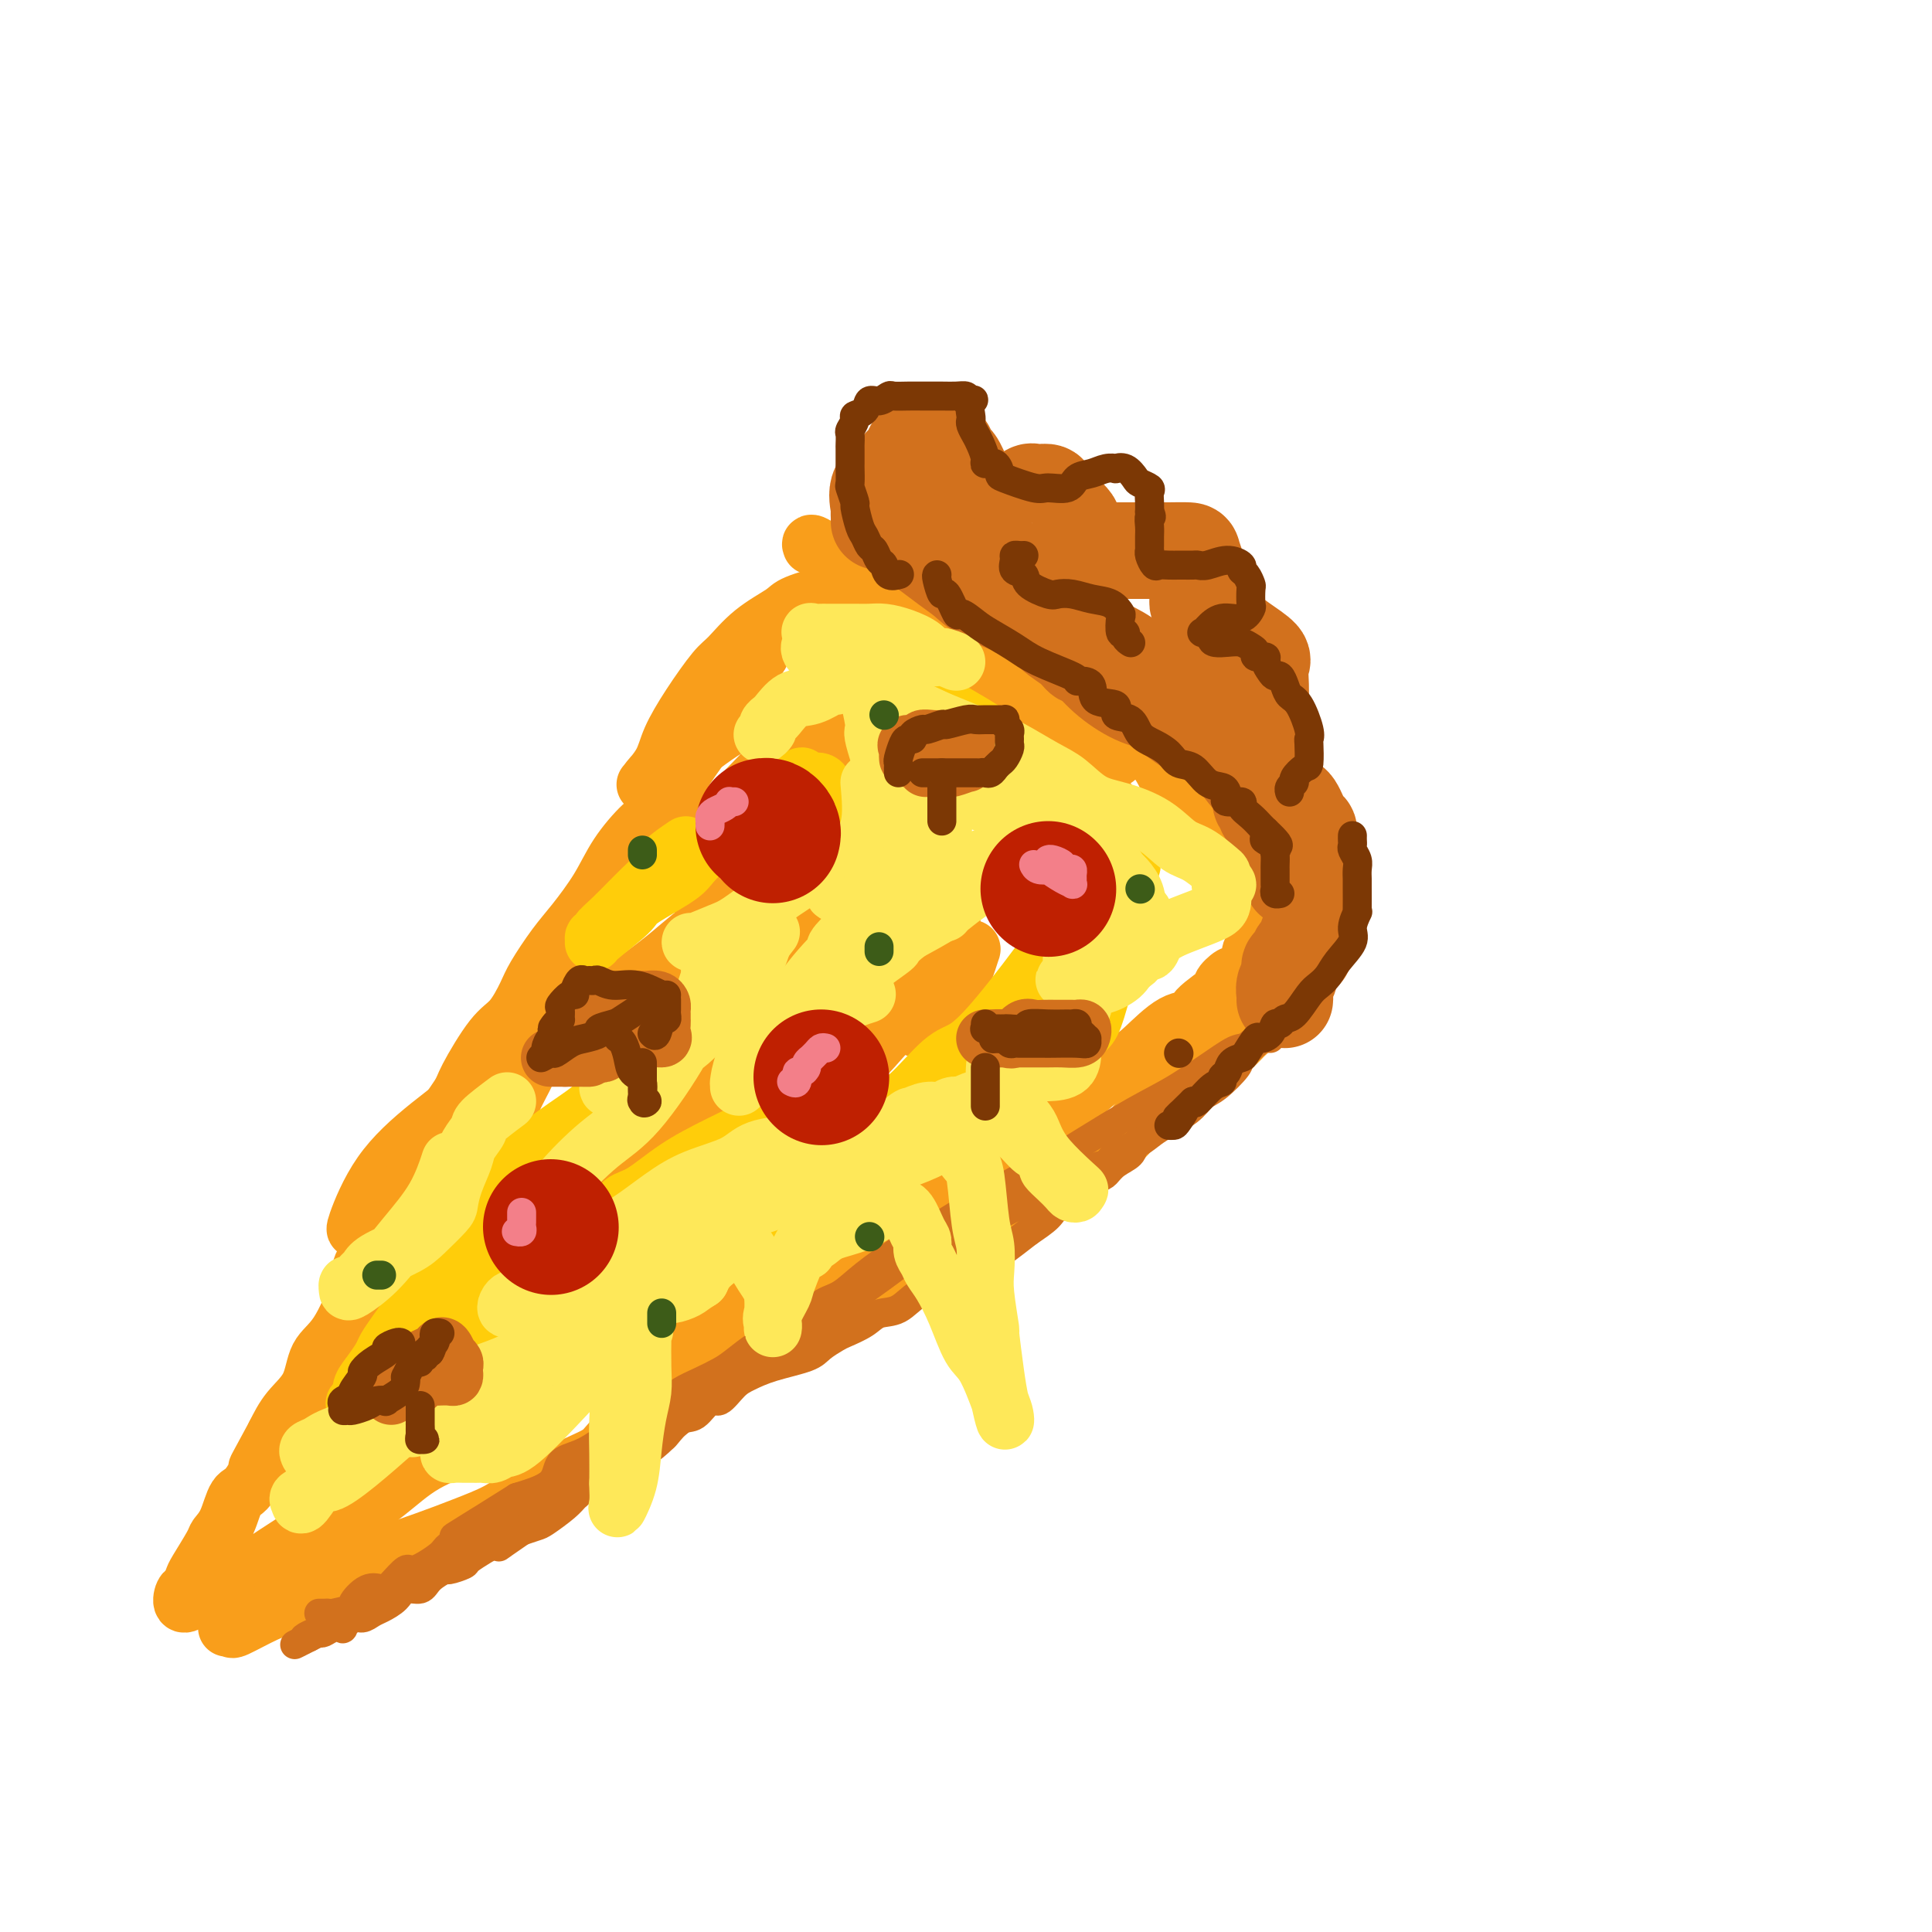 <svg viewBox='0 0 400 400' version='1.1' xmlns='http://www.w3.org/2000/svg' xmlns:xlink='http://www.w3.org/1999/xlink'><g fill='none' stroke='rgb(249,158,27)' stroke-width='12' stroke-linecap='round' stroke-linejoin='round'><path d='M168,113c-0.155,-0.389 -0.310,-0.779 1,0c1.310,0.779 4.084,2.725 6,4c1.916,1.275 2.975,1.877 4,2c1.025,0.123 2.015,-0.234 11,7c8.985,7.234 25.966,22.060 33,29c7.034,6.940 4.120,5.995 4,7c-0.120,1.005 2.554,3.962 4,6c1.446,2.038 1.663,3.158 2,4c0.337,0.842 0.792,1.405 1,2c0.208,0.595 0.168,1.220 0,1c-0.168,-0.220 -0.464,-1.286 -1,-2c-0.536,-0.714 -1.311,-1.076 -2,-2c-0.689,-0.924 -1.290,-2.410 -2,-4c-0.710,-1.590 -1.527,-3.282 -3,-5c-1.473,-1.718 -3.601,-3.460 -6,-6c-2.399,-2.540 -5.068,-5.877 -7,-8c-1.932,-2.123 -3.126,-3.033 -5,-5c-1.874,-1.967 -4.428,-4.991 -6,-7c-1.572,-2.009 -2.164,-3.003 -3,-4c-0.836,-0.997 -1.918,-1.999 -3,-3'/><path d='M196,129c-6.556,-7.768 -3.944,-4.186 -3,-3c0.944,1.186 0.222,-0.022 -1,-1c-1.222,-0.978 -2.943,-1.726 -4,-2c-1.057,-0.274 -1.448,-0.073 -2,0c-0.552,0.073 -1.264,0.020 -2,0c-0.736,-0.020 -1.495,-0.005 -2,0c-0.505,0.005 -0.757,-0.000 -1,0c-0.243,0.000 -0.478,0.006 -1,0c-0.522,-0.006 -1.330,-0.025 -2,0c-0.670,0.025 -1.203,0.094 -2,0c-0.797,-0.094 -1.859,-0.351 -4,0c-2.141,0.351 -5.362,1.312 -7,2c-1.638,0.688 -1.694,1.105 -3,2c-1.306,0.895 -3.863,2.269 -6,4c-2.137,1.731 -3.856,3.820 -5,5c-1.144,1.180 -1.715,1.451 -3,3c-1.285,1.549 -3.285,4.375 -5,7c-1.715,2.625 -3.146,5.047 -4,7c-0.854,1.953 -1.131,3.435 -2,5c-0.869,1.565 -2.332,3.213 -3,4c-0.668,0.787 -0.542,0.713 0,0c0.542,-0.713 1.501,-2.065 3,-3c1.499,-0.935 3.537,-1.452 6,-3c2.463,-1.548 5.351,-4.126 9,-6c3.649,-1.874 8.059,-3.043 12,-4c3.941,-0.957 7.412,-1.702 9,-2c1.588,-0.298 1.294,-0.149 1,0'/><path d='M174,144c3.526,-0.743 1.341,0.400 0,1c-1.341,0.600 -1.837,0.658 -3,2c-1.163,1.342 -2.992,3.967 -4,5c-1.008,1.033 -1.196,0.473 -3,2c-1.804,1.527 -5.223,5.140 -8,8c-2.777,2.860 -4.911,4.968 -7,7c-2.089,2.032 -4.134,3.987 -5,5c-0.866,1.013 -0.555,1.082 0,1c0.555,-0.082 1.352,-0.315 2,-1c0.648,-0.685 1.147,-1.821 2,-3c0.853,-1.179 2.062,-2.401 4,-4c1.938,-1.599 4.607,-3.576 9,-6c4.393,-2.424 10.511,-5.296 13,-6c2.489,-0.704 1.348,0.762 0,2c-1.348,1.238 -2.903,2.250 -4,3c-1.097,0.750 -1.736,1.238 -4,3c-2.264,1.762 -6.151,4.797 -10,8c-3.849,3.203 -7.659,6.574 -10,9c-2.341,2.426 -3.214,3.909 -3,4c0.214,0.091 1.515,-1.209 3,-3c1.485,-1.791 3.155,-4.074 5,-6c1.845,-1.926 3.866,-3.496 5,-4c1.134,-0.504 1.382,0.057 2,0c0.618,-0.057 1.605,-0.730 2,-1c0.395,-0.270 0.197,-0.135 0,0'/><path d='M160,170c2.744,-1.895 1.103,0.367 0,2c-1.103,1.633 -1.669,2.637 -2,3c-0.331,0.363 -0.429,0.083 -1,1c-0.571,0.917 -1.617,3.029 -2,4c-0.383,0.971 -0.103,0.800 0,1c0.103,0.200 0.029,0.771 0,1c-0.029,0.229 -0.015,0.114 0,0'/><path d='M175,175c-0.723,1.159 -1.445,2.319 -2,4c-0.555,1.681 -0.942,3.884 -3,9c-2.058,5.116 -5.788,13.144 -9,19c-3.212,5.856 -5.907,9.541 -9,14c-3.093,4.459 -6.583,9.692 -10,14c-3.417,4.308 -6.761,7.689 -10,11c-3.239,3.311 -6.371,6.551 -8,8c-1.629,1.449 -1.753,1.107 -2,1c-0.247,-0.107 -0.615,0.019 0,-1c0.615,-1.019 2.215,-3.185 4,-6c1.785,-2.815 3.756,-6.281 8,-11c4.244,-4.719 10.760,-10.692 17,-16c6.240,-5.308 12.205,-9.953 19,-15c6.795,-5.047 14.419,-10.498 19,-13c4.581,-2.502 6.119,-2.056 7,-2c0.881,0.056 1.106,-0.278 1,0c-0.106,0.278 -0.544,1.168 -1,3c-0.456,1.832 -0.930,4.606 -3,8c-2.070,3.394 -5.737,7.410 -9,11c-3.263,3.590 -6.122,6.756 -8,9c-1.878,2.244 -2.775,3.566 -3,4c-0.225,0.434 0.221,-0.019 1,-1c0.779,-0.981 1.889,-2.491 3,-4'/><path d='M177,221c2.054,-2.283 5.188,-5.492 8,-9c2.812,-3.508 5.300,-7.316 8,-10c2.700,-2.684 5.610,-4.244 7,-5c1.390,-0.756 1.259,-0.708 1,0c-0.259,0.708 -0.648,2.075 -1,3c-0.352,0.925 -0.669,1.409 -2,3c-1.331,1.591 -3.677,4.289 -5,6c-1.323,1.711 -1.622,2.434 -2,3c-0.378,0.566 -0.833,0.977 -1,1c-0.167,0.023 -0.045,-0.340 0,-1c0.045,-0.660 0.013,-1.617 0,-2c-0.013,-0.383 -0.006,-0.191 0,0'/><path d='M152,187c0.322,-0.112 0.645,-0.224 -1,1c-1.645,1.224 -5.256,3.785 -8,6c-2.744,2.215 -4.619,4.084 -10,8c-5.381,3.916 -14.268,9.879 -23,17c-8.732,7.121 -17.310,15.401 -23,21c-5.690,5.599 -8.494,8.518 -10,10c-1.506,1.482 -1.714,1.527 -2,2c-0.286,0.473 -0.649,1.374 -1,2c-0.351,0.626 -0.688,0.977 0,-1c0.688,-1.977 2.403,-6.283 5,-10c2.597,-3.717 6.076,-6.844 10,-10c3.924,-3.156 8.291,-6.341 12,-9c3.709,-2.659 6.758,-4.793 8,-5c1.242,-0.207 0.675,1.511 0,3c-0.675,1.489 -1.460,2.747 -3,6c-1.540,3.253 -3.835,8.501 -5,11c-1.165,2.499 -1.198,2.250 -1,2c0.198,-0.250 0.628,-0.500 1,-1c0.372,-0.500 0.686,-1.250 1,-2'/><path d='M102,238c-0.200,2.733 2.800,0.067 4,-1c1.200,-1.067 0.600,-0.533 0,0'/><path d='M159,132c-0.795,1.843 -1.591,3.685 -2,4c-0.409,0.315 -0.432,-0.899 -1,0c-0.568,0.899 -1.681,3.911 -3,6c-1.319,2.089 -2.844,3.256 -4,5c-1.156,1.744 -1.944,4.064 -3,6c-1.056,1.936 -2.381,3.488 -4,6c-1.619,2.512 -3.532,5.984 -5,8c-1.468,2.016 -2.492,2.574 -4,4c-1.508,1.426 -3.500,3.719 -5,6c-1.500,2.281 -2.509,4.551 -4,7c-1.491,2.449 -3.466,5.075 -5,7c-1.534,1.925 -2.628,3.147 -4,5c-1.372,1.853 -3.023,4.338 -4,6c-0.977,1.662 -1.281,2.500 -2,4c-0.719,1.500 -1.854,3.662 -3,5c-1.146,1.338 -2.305,1.851 -4,4c-1.695,2.149 -3.928,5.935 -5,8c-1.072,2.065 -0.985,2.411 -2,4c-1.015,1.589 -3.133,4.423 -4,6c-0.867,1.577 -0.482,1.897 -1,3c-0.518,1.103 -1.940,2.987 -3,5c-1.060,2.013 -1.759,4.154 -3,6c-1.241,1.846 -3.023,3.397 -4,5c-0.977,1.603 -1.148,3.259 -2,5c-0.852,1.741 -2.386,3.567 -3,5c-0.614,1.433 -0.307,2.472 -1,5c-0.693,2.528 -2.387,6.545 -4,9c-1.613,2.455 -3.144,3.349 -4,5c-0.856,1.651 -1.038,4.060 -2,6c-0.962,1.940 -2.703,3.411 -4,5c-1.297,1.589 -2.148,3.294 -3,5'/><path d='M57,297c-6.501,12.020 -2.754,5.070 -2,4c0.754,-1.070 -1.483,3.741 -3,6c-1.517,2.259 -2.312,1.968 -3,3c-0.688,1.032 -1.270,3.389 -2,5c-0.730,1.611 -1.610,2.477 -2,3c-0.390,0.523 -0.290,0.702 -1,2c-0.710,1.298 -2.231,3.715 -3,5c-0.769,1.285 -0.787,1.437 -1,2c-0.213,0.563 -0.623,1.537 -1,2c-0.377,0.463 -0.722,0.414 -1,1c-0.278,0.586 -0.489,1.806 0,2c0.489,0.194 1.678,-0.637 2,-1c0.322,-0.363 -0.223,-0.259 1,-1c1.223,-0.741 4.215,-2.328 6,-3c1.785,-0.672 2.363,-0.430 5,-2c2.637,-1.570 7.333,-4.952 11,-7c3.667,-2.048 6.304,-2.760 9,-4c2.696,-1.240 5.451,-3.007 8,-5c2.549,-1.993 4.894,-4.212 8,-6c3.106,-1.788 6.975,-3.144 9,-4c2.025,-0.856 2.206,-1.213 3,-2c0.794,-0.787 2.203,-2.005 6,-4c3.797,-1.995 9.984,-4.768 14,-7c4.016,-2.232 5.862,-3.923 8,-5c2.138,-1.077 4.569,-1.538 7,-2'/><path d='M135,279c17.588,-9.846 13.058,-7.960 13,-8c-0.058,-0.040 4.356,-2.004 8,-4c3.644,-1.996 6.518,-4.023 8,-5c1.482,-0.977 1.574,-0.905 3,-2c1.426,-1.095 4.188,-3.358 7,-5c2.812,-1.642 5.673,-2.662 8,-4c2.327,-1.338 4.119,-2.992 6,-4c1.881,-1.008 3.851,-1.368 7,-3c3.149,-1.632 7.477,-4.536 10,-6c2.523,-1.464 3.242,-1.488 4,-2c0.758,-0.512 1.554,-1.513 4,-3c2.446,-1.487 6.541,-3.460 9,-5c2.459,-1.540 3.284,-2.646 5,-4c1.716,-1.354 4.325,-2.955 6,-4c1.675,-1.045 2.416,-1.534 4,-3c1.584,-1.466 4.013,-3.907 6,-5c1.987,-1.093 3.534,-0.836 4,-1c0.466,-0.164 -0.149,-0.747 1,-2c1.149,-1.253 4.062,-3.176 5,-4c0.938,-0.824 -0.100,-0.548 0,-1c0.100,-0.452 1.337,-1.631 2,-2c0.663,-0.369 0.751,0.071 1,0c0.249,-0.071 0.659,-0.653 1,-1c0.341,-0.347 0.613,-0.460 1,-1c0.387,-0.540 0.888,-1.508 1,-2c0.112,-0.492 -0.165,-0.509 0,-1c0.165,-0.491 0.774,-1.458 1,-2c0.226,-0.542 0.071,-0.661 0,-1c-0.071,-0.339 -0.058,-0.899 0,-2c0.058,-1.101 0.159,-2.743 0,-4c-0.159,-1.257 -0.580,-2.128 -1,-3'/><path d='M259,185c-0.204,-2.933 -1.213,-2.766 -2,-3c-0.787,-0.234 -1.350,-0.867 -2,-2c-0.650,-1.133 -1.386,-2.764 -2,-4c-0.614,-1.236 -1.105,-2.076 -2,-3c-0.895,-0.924 -2.193,-1.931 -3,-3c-0.807,-1.069 -1.121,-2.198 -2,-3c-0.879,-0.802 -2.321,-1.276 -3,-2c-0.679,-0.724 -0.596,-1.697 -1,-3c-0.404,-1.303 -1.296,-2.935 -2,-4c-0.704,-1.065 -1.220,-1.561 -4,-4c-2.780,-2.439 -7.824,-6.820 -11,-9c-3.176,-2.180 -4.483,-2.160 -6,-3c-1.517,-0.840 -3.246,-2.539 -5,-4c-1.754,-1.461 -3.535,-2.685 -6,-4c-2.465,-1.315 -5.613,-2.722 -8,-4c-2.387,-1.278 -4.011,-2.429 -5,-3c-0.989,-0.571 -1.342,-0.563 -2,-1c-0.658,-0.437 -1.621,-1.319 -2,-2c-0.379,-0.681 -0.174,-1.162 0,-1c0.174,0.162 0.316,0.967 0,1c-0.316,0.033 -1.090,-0.705 1,1c2.090,1.705 7.045,5.852 12,10'/><path d='M204,135c2.815,2.391 3.354,2.867 5,4c1.646,1.133 4.400,2.922 6,4c1.600,1.078 2.048,1.444 3,2c0.952,0.556 2.409,1.303 3,2c0.591,0.697 0.315,1.343 1,2c0.685,0.657 2.331,1.325 3,2c0.669,0.675 0.362,1.358 1,2c0.638,0.642 2.223,1.244 3,2c0.777,0.756 0.748,1.665 1,2c0.252,0.335 0.786,0.096 1,0c0.214,-0.096 0.107,-0.048 0,0'/><path d='M47,337c0.461,-0.080 0.923,-0.160 1,0c0.077,0.160 -0.230,0.561 1,0c1.230,-0.561 3.996,-2.082 6,-3c2.004,-0.918 3.247,-1.232 5,-2c1.753,-0.768 4.017,-1.990 6,-3c1.983,-1.010 3.685,-1.806 6,-3c2.315,-1.194 5.243,-2.784 8,-4c2.757,-1.216 5.344,-2.058 8,-3c2.656,-0.942 5.383,-1.984 8,-3c2.617,-1.016 5.125,-2.004 7,-3c1.875,-0.996 3.119,-1.999 5,-3c1.881,-1.001 4.401,-2.000 6,-3c1.599,-1.000 2.278,-2.001 4,-3c1.722,-0.999 4.486,-1.996 6,-3c1.514,-1.004 1.776,-2.015 4,-4c2.224,-1.985 6.409,-4.943 9,-7c2.591,-2.057 3.587,-3.213 5,-4c1.413,-0.787 3.243,-1.206 5,-2c1.757,-0.794 3.440,-1.965 5,-3c1.560,-1.035 2.996,-1.936 5,-3c2.004,-1.064 4.576,-2.293 6,-3c1.424,-0.707 1.699,-0.893 5,-3c3.301,-2.107 9.626,-6.134 13,-8c3.374,-1.866 3.796,-1.569 5,-2c1.204,-0.431 3.189,-1.590 5,-3c1.811,-1.410 3.449,-3.072 5,-4c1.551,-0.928 3.015,-1.122 5,-2c1.985,-0.878 4.493,-2.439 7,-4'/><path d='M208,249c11.091,-6.303 5.820,-3.559 5,-3c-0.820,0.559 2.811,-1.066 5,-2c2.189,-0.934 2.937,-1.175 4,-2c1.063,-0.825 2.441,-2.232 4,-3c1.559,-0.768 3.300,-0.897 5,-2c1.700,-1.103 3.360,-3.180 4,-4c0.640,-0.820 0.261,-0.383 1,-1c0.739,-0.617 2.596,-2.287 4,-3c1.404,-0.713 2.354,-0.470 3,-1c0.646,-0.530 0.989,-1.833 2,-3c1.011,-1.167 2.691,-2.197 4,-3c1.309,-0.803 2.247,-1.380 3,-2c0.753,-0.620 1.320,-1.284 2,-2c0.680,-0.716 1.473,-1.486 2,-2c0.527,-0.514 0.789,-0.774 1,-1c0.211,-0.226 0.371,-0.418 1,-1c0.629,-0.582 1.725,-1.555 2,-2c0.275,-0.445 -0.273,-0.363 0,-1c0.273,-0.637 1.365,-1.994 2,-3c0.635,-1.006 0.811,-1.660 1,-2c0.189,-0.340 0.390,-0.366 1,-1c0.610,-0.634 1.627,-1.875 2,-3c0.373,-1.125 0.100,-2.132 0,-3c-0.100,-0.868 -0.027,-1.595 0,-2c0.027,-0.405 0.007,-0.489 0,-1c-0.007,-0.511 -0.001,-1.451 0,-2c0.001,-0.549 -0.002,-0.708 0,-1c0.002,-0.292 0.011,-0.717 0,-1c-0.011,-0.283 -0.041,-0.422 0,-1c0.041,-0.578 0.155,-1.594 0,-2c-0.155,-0.406 -0.577,-0.203 -1,0'/><path d='M265,189c-0.321,-2.464 -0.625,-2.125 -1,-2c-0.375,0.125 -0.821,0.036 -1,0c-0.179,-0.036 -0.089,-0.018 0,0'/></g>
<g fill='none' stroke='rgb(210,113,29)' stroke-width='20' stroke-linecap='round' stroke-linejoin='round'><path d='M182,108c0.006,-0.311 0.013,-0.622 0,-1c-0.013,-0.378 -0.045,-0.824 0,-1c0.045,-0.176 0.168,-0.082 0,-1c-0.168,-0.918 -0.625,-2.849 0,-4c0.625,-1.151 2.333,-1.524 3,-2c0.667,-0.476 0.293,-1.056 1,-2c0.707,-0.944 2.496,-2.253 3,-3c0.504,-0.747 -0.278,-0.932 0,-1c0.278,-0.068 1.614,-0.018 2,0c0.386,0.018 -0.180,0.004 0,0c0.180,-0.004 1.105,0.002 2,0c0.895,-0.002 1.759,-0.011 2,0c0.241,0.011 -0.143,0.044 0,0c0.143,-0.044 0.812,-0.164 1,0c0.188,0.164 -0.103,0.611 0,1c0.103,0.389 0.602,0.720 1,1c0.398,0.280 0.694,0.510 1,1c0.306,0.490 0.621,1.240 1,2c0.379,0.760 0.823,1.532 1,2c0.177,0.468 0.089,0.634 0,1c-0.089,0.366 -0.178,0.933 0,1c0.178,0.067 0.625,-0.367 1,0c0.375,0.367 0.679,1.533 1,2c0.321,0.467 0.661,0.233 1,0'/><path d='M203,104c1.797,1.702 1.289,0.455 1,0c-0.289,-0.455 -0.360,-0.120 0,0c0.360,0.120 1.151,0.025 2,0c0.849,-0.025 1.758,0.021 2,0c0.242,-0.021 -0.182,-0.111 0,0c0.182,0.111 0.971,0.421 2,0c1.029,-0.421 2.300,-1.573 3,-2c0.700,-0.427 0.830,-0.129 1,0c0.170,0.129 0.381,0.090 1,0c0.619,-0.090 1.647,-0.232 2,0c0.353,0.232 0.031,0.839 1,2c0.969,1.161 3.229,2.875 4,4c0.771,1.125 0.053,1.660 0,2c-0.053,0.340 0.559,0.483 1,1c0.441,0.517 0.712,1.406 1,2c0.288,0.594 0.595,0.891 1,1c0.405,0.109 0.909,0.029 1,0c0.091,-0.029 -0.231,-0.008 0,0c0.231,0.008 1.015,0.002 2,0c0.985,-0.002 2.172,0.000 4,0c1.828,-0.000 4.297,-0.003 6,0c1.703,0.003 2.638,0.013 4,0c1.362,-0.013 3.149,-0.050 4,0c0.851,0.050 0.764,0.187 1,1c0.236,0.813 0.795,2.300 1,3c0.205,0.700 0.055,0.611 0,1c-0.055,0.389 -0.016,1.254 0,2c0.016,0.746 0.008,1.373 0,2'/><path d='M248,123c0.307,1.345 0.074,0.209 0,0c-0.074,-0.209 0.009,0.510 0,1c-0.009,0.490 -0.111,0.753 0,1c0.111,0.247 0.433,0.479 1,1c0.567,0.521 1.378,1.331 2,2c0.622,0.669 1.057,1.198 2,2c0.943,0.802 2.396,1.878 4,3c1.604,1.122 3.358,2.289 4,3c0.642,0.711 0.171,0.967 0,2c-0.171,1.033 -0.042,2.844 0,4c0.042,1.156 -0.003,1.656 0,2c0.003,0.344 0.054,0.531 0,1c-0.054,0.469 -0.212,1.218 0,2c0.212,0.782 0.796,1.596 1,2c0.204,0.404 0.029,0.398 0,1c-0.029,0.602 0.087,1.811 0,3c-0.087,1.189 -0.378,2.359 0,4c0.378,1.641 1.426,3.754 2,5c0.574,1.246 0.676,1.626 1,3c0.324,1.374 0.871,3.742 1,5c0.129,1.258 -0.162,1.406 0,2c0.162,0.594 0.775,1.633 1,3c0.225,1.367 0.060,3.060 0,4c-0.060,0.940 -0.017,1.126 0,1c0.017,-0.126 0.009,-0.563 0,-1'/><path d='M267,179c0.975,6.432 0.411,1.013 0,-2c-0.411,-3.013 -0.669,-3.619 -1,-4c-0.331,-0.381 -0.734,-0.535 -1,-1c-0.266,-0.465 -0.394,-1.239 -1,-2c-0.606,-0.761 -1.689,-1.509 -2,-2c-0.311,-0.491 0.150,-0.724 0,-1c-0.150,-0.276 -0.909,-0.596 -1,-1c-0.091,-0.404 0.488,-0.892 0,-2c-0.488,-1.108 -2.041,-2.835 -3,-4c-0.959,-1.165 -1.323,-1.767 -2,-3c-0.677,-1.233 -1.667,-3.097 -3,-4c-1.333,-0.903 -3.008,-0.845 -4,-1c-0.992,-0.155 -1.300,-0.522 -2,-1c-0.700,-0.478 -1.792,-1.068 -3,-2c-1.208,-0.932 -2.533,-2.206 -4,-3c-1.467,-0.794 -3.077,-1.108 -5,-2c-1.923,-0.892 -4.159,-2.362 -6,-4c-1.841,-1.638 -3.288,-3.445 -4,-4c-0.712,-0.555 -0.690,0.141 -1,0c-0.310,-0.141 -0.954,-1.118 -2,-2c-1.046,-0.882 -2.495,-1.667 -4,-3c-1.505,-1.333 -3.066,-3.213 -4,-4c-0.934,-0.787 -1.242,-0.481 -3,-1c-1.758,-0.519 -4.965,-1.862 -7,-3c-2.035,-1.138 -2.896,-2.070 -4,-3c-1.104,-0.930 -2.451,-1.858 -4,-3c-1.549,-1.142 -3.302,-2.500 -4,-3c-0.698,-0.500 -0.342,-0.143 0,0c0.342,0.143 0.671,0.071 1,0'/><path d='M193,114c-8.937,-5.945 -1.280,-1.308 2,1c3.280,2.308 2.181,2.288 3,3c0.819,0.712 3.554,2.158 5,3c1.446,0.842 1.602,1.082 4,2c2.398,0.918 7.039,2.515 10,4c2.961,1.485 4.242,2.859 6,4c1.758,1.141 3.992,2.051 6,3c2.008,0.949 3.789,1.939 5,3c1.211,1.061 1.852,2.195 3,3c1.148,0.805 2.802,1.282 5,2c2.198,0.718 4.940,1.678 7,3c2.060,1.322 3.438,3.005 4,4c0.562,0.995 0.310,1.302 0,2c-0.310,0.698 -0.676,1.788 0,3c0.676,1.212 2.393,2.545 4,4c1.607,1.455 3.102,3.032 4,4c0.898,0.968 1.197,1.329 2,2c0.803,0.671 2.109,1.654 3,2c0.891,0.346 1.367,0.056 2,1c0.633,0.944 1.424,3.120 2,4c0.576,0.880 0.939,0.462 1,1c0.061,0.538 -0.180,2.032 0,3c0.180,0.968 0.780,1.410 1,2c0.220,0.590 0.059,1.327 0,2c-0.059,0.673 -0.016,1.283 0,2c0.016,0.717 0.004,1.540 0,2c-0.004,0.460 -0.001,0.556 0,1c0.001,0.444 0.000,1.235 0,2c-0.000,0.765 -0.000,1.504 0,2c0.000,0.496 0.000,0.748 0,1'/><path d='M272,189c0.375,2.817 0.311,0.861 0,1c-0.311,0.139 -0.871,2.375 -1,3c-0.129,0.625 0.173,-0.362 0,0c-0.173,0.362 -0.821,2.071 -1,3c-0.179,0.929 0.111,1.078 0,1c-0.111,-0.078 -0.622,-0.383 -1,0c-0.378,0.383 -0.623,1.454 -1,2c-0.377,0.546 -0.886,0.567 -1,1c-0.114,0.433 0.165,1.279 0,2c-0.165,0.721 -0.776,1.317 -1,2c-0.224,0.683 -0.060,1.453 0,2c0.060,0.547 0.017,0.871 0,1c-0.017,0.129 -0.009,0.065 0,0'/></g>
<g fill='none' stroke='rgb(210,113,29)' stroke-width='6' stroke-linecap='round' stroke-linejoin='round'><path d='M263,215c-0.447,-0.008 -0.894,-0.017 -1,0c-0.106,0.017 0.128,0.059 0,0c-0.128,-0.059 -0.618,-0.219 -1,0c-0.382,0.219 -0.654,0.817 -1,1c-0.346,0.183 -0.764,-0.051 -1,0c-0.236,0.051 -0.290,0.385 -1,1c-0.710,0.615 -2.075,1.510 -3,2c-0.925,0.490 -1.409,0.574 -2,1c-0.591,0.426 -1.290,1.192 -2,2c-0.710,0.808 -1.430,1.656 -2,2c-0.570,0.344 -0.988,0.184 -2,1c-1.012,0.816 -2.618,2.609 -3,3c-0.382,0.391 0.460,-0.621 0,0c-0.460,0.621 -2.221,2.876 -3,4c-0.779,1.124 -0.574,1.116 -1,1c-0.426,-0.116 -1.483,-0.341 -2,0c-0.517,0.341 -0.495,1.247 -1,2c-0.505,0.753 -1.536,1.353 -2,2c-0.464,0.647 -0.360,1.341 -1,2c-0.640,0.659 -2.025,1.283 -3,2c-0.975,0.717 -1.539,1.525 -2,2c-0.461,0.475 -0.818,0.616 -2,1c-1.182,0.384 -3.190,1.012 -4,2c-0.810,0.988 -0.423,2.337 -1,3c-0.577,0.663 -2.117,0.640 -3,1c-0.883,0.360 -1.109,1.103 -2,2c-0.891,0.897 -2.445,1.949 -4,3'/><path d='M213,255c-8.975,7.009 -6.413,4.530 -6,4c0.413,-0.530 -1.323,0.888 -4,2c-2.677,1.112 -6.296,1.918 -8,3c-1.704,1.082 -1.494,2.439 -2,3c-0.506,0.561 -1.729,0.325 -3,1c-1.271,0.675 -2.590,2.260 -4,3c-1.410,0.740 -2.909,0.635 -4,1c-1.091,0.365 -1.772,1.200 -3,2c-1.228,0.800 -3.002,1.565 -4,2c-0.998,0.435 -1.219,0.540 -2,1c-0.781,0.460 -2.123,1.276 -3,2c-0.877,0.724 -1.289,1.355 -3,2c-1.711,0.645 -4.723,1.305 -7,2c-2.277,0.695 -3.821,1.427 -5,2c-1.179,0.573 -1.995,0.988 -3,2c-1.005,1.012 -2.200,2.622 -3,3c-0.800,0.378 -1.207,-0.476 -2,0c-0.793,0.476 -1.974,2.281 -3,3c-1.026,0.719 -1.898,0.353 -3,1c-1.102,0.647 -2.434,2.309 -3,3c-0.566,0.691 -0.365,0.411 -1,1c-0.635,0.589 -2.107,2.045 -4,3c-1.893,0.955 -4.209,1.407 -5,2c-0.791,0.593 -0.058,1.326 -1,2c-0.942,0.674 -3.558,1.287 -5,2c-1.442,0.713 -1.708,1.525 -2,2c-0.292,0.475 -0.609,0.614 -1,1c-0.391,0.386 -0.857,1.021 -2,2c-1.143,0.979 -2.961,2.302 -4,3c-1.039,0.698 -1.297,0.771 -2,1c-0.703,0.229 -1.852,0.615 -3,1'/><path d='M108,317c-7.788,5.351 -3.758,2.729 -3,2c0.758,-0.729 -1.755,0.436 -3,1c-1.245,0.564 -1.221,0.528 -2,1c-0.779,0.472 -2.362,1.452 -3,2c-0.638,0.548 -0.330,0.662 -1,1c-0.670,0.338 -2.319,0.898 -3,1c-0.681,0.102 -0.394,-0.254 -1,0c-0.606,0.254 -2.106,1.119 -3,2c-0.894,0.881 -1.184,1.780 -2,2c-0.816,0.220 -2.158,-0.238 -3,0c-0.842,0.238 -1.184,1.172 -2,2c-0.816,0.828 -2.108,1.550 -3,2c-0.892,0.450 -1.386,0.629 -2,1c-0.614,0.371 -1.347,0.936 -2,1c-0.653,0.064 -1.225,-0.371 -2,0c-0.775,0.371 -1.752,1.550 -2,2c-0.248,0.450 0.233,0.172 0,0c-0.233,-0.172 -1.181,-0.239 -2,0c-0.819,0.239 -1.510,0.782 -2,1c-0.490,0.218 -0.781,0.110 -1,0c-0.219,-0.110 -0.367,-0.222 -1,0c-0.633,0.222 -1.752,0.778 -2,1c-0.248,0.222 0.376,0.111 1,0'/><path d='M64,339c-6.516,3.272 -0.805,0.450 2,-1c2.805,-1.450 2.704,-1.530 3,-2c0.296,-0.470 0.989,-1.330 2,-2c1.011,-0.670 2.342,-1.148 4,-2c1.658,-0.852 3.644,-2.077 5,-3c1.356,-0.923 2.081,-1.545 3,-2c0.919,-0.455 2.032,-0.743 3,-1c0.968,-0.257 1.792,-0.484 3,-1c1.208,-0.516 2.801,-1.320 4,-2c1.199,-0.680 2.004,-1.236 3,-2c0.996,-0.764 2.185,-1.736 5,-3c2.815,-1.264 7.257,-2.821 10,-4c2.743,-1.179 3.786,-1.981 4,-2c0.214,-0.019 -0.400,0.745 0,0c0.400,-0.745 1.814,-3.000 3,-4c1.186,-1.000 2.144,-0.746 3,-1c0.856,-0.254 1.610,-1.014 3,-2c1.390,-0.986 3.415,-2.196 5,-3c1.585,-0.804 2.728,-1.202 4,-2c1.272,-0.798 2.673,-1.994 4,-3c1.327,-1.006 2.582,-1.820 4,-3c1.418,-1.180 3.001,-2.724 5,-4c1.999,-1.276 4.414,-2.284 5,-3c0.586,-0.716 -0.658,-1.140 0,-2c0.658,-0.860 3.218,-2.155 5,-3c1.782,-0.845 2.788,-1.241 4,-2c1.212,-0.759 2.631,-1.880 4,-3c1.369,-1.120 2.686,-2.238 4,-3c1.314,-0.762 2.623,-1.167 4,-2c1.377,-0.833 2.822,-2.095 4,-3c1.178,-0.905 2.089,-1.452 3,-2'/><path d='M179,267c10.956,-7.821 6.345,-4.872 5,-4c-1.345,0.872 0.576,-0.333 2,-1c1.424,-0.667 2.350,-0.797 3,-1c0.650,-0.203 1.023,-0.481 2,-1c0.977,-0.519 2.559,-1.281 4,-2c1.441,-0.719 2.742,-1.397 4,-2c1.258,-0.603 2.473,-1.133 4,-2c1.527,-0.867 3.364,-2.073 5,-3c1.636,-0.927 3.069,-1.575 4,-2c0.931,-0.425 1.358,-0.628 4,-2c2.642,-1.372 7.498,-3.915 10,-5c2.502,-1.085 2.649,-0.713 3,-1c0.351,-0.287 0.905,-1.234 2,-2c1.095,-0.766 2.730,-1.350 4,-2c1.270,-0.650 2.176,-1.365 3,-2c0.824,-0.635 1.566,-1.189 3,-2c1.434,-0.811 3.558,-1.879 5,-3c1.442,-1.121 2.201,-2.297 3,-3c0.799,-0.703 1.639,-0.934 3,-2c1.361,-1.066 3.243,-2.967 4,-4c0.757,-1.033 0.389,-1.198 1,-2c0.611,-0.802 2.200,-2.240 3,-3c0.800,-0.760 0.812,-0.843 1,-1c0.188,-0.157 0.550,-0.388 1,-1c0.450,-0.612 0.986,-1.603 1,-2c0.014,-0.397 -0.493,-0.198 -1,0'/><path d='M262,212c2.458,-2.216 0.603,1.244 -1,3c-1.603,1.756 -2.954,1.808 -4,2c-1.046,0.192 -1.788,0.525 -4,2c-2.212,1.475 -5.895,4.093 -9,6c-3.105,1.907 -5.633,3.103 -9,5c-3.367,1.897 -7.573,4.493 -10,6c-2.427,1.507 -3.076,1.924 -5,3c-1.924,1.076 -5.122,2.811 -9,5c-3.878,2.189 -8.434,4.831 -12,7c-3.566,2.169 -6.141,3.864 -8,5c-1.859,1.136 -3.001,1.713 -5,3c-1.999,1.287 -4.855,3.285 -7,5c-2.145,1.715 -3.578,3.148 -5,4c-1.422,0.852 -2.833,1.122 -4,2c-1.167,0.878 -2.089,2.362 -3,3c-0.911,0.638 -1.812,0.429 -3,1c-1.188,0.571 -2.662,1.920 -4,3c-1.338,1.080 -2.538,1.889 -3,2c-0.462,0.111 -0.185,-0.476 -1,0c-0.815,0.476 -2.721,2.015 -4,3c-1.279,0.985 -1.929,1.414 -3,2c-1.071,0.586 -2.561,1.328 -4,2c-1.439,0.672 -2.828,1.275 -4,2c-1.172,0.725 -2.129,1.574 -3,2c-0.871,0.426 -1.656,0.430 -3,1c-1.344,0.570 -3.248,1.706 -5,3c-1.752,1.294 -3.351,2.744 -5,4c-1.649,1.256 -3.349,2.316 -5,3c-1.651,0.684 -3.252,0.992 -4,2c-0.748,1.008 -0.642,2.717 -2,4c-1.358,1.283 -4.179,2.142 -7,3'/><path d='M107,310c-24.448,15.396 -8.066,4.886 -3,2c5.066,-2.886 -1.182,1.852 -4,4c-2.818,2.148 -2.206,1.708 -3,2c-0.794,0.292 -2.993,1.318 -4,2c-1.007,0.682 -0.821,1.021 -2,2c-1.179,0.979 -3.721,2.599 -5,3c-1.279,0.401 -1.293,-0.418 -2,0c-0.707,0.418 -2.105,2.073 -3,3c-0.895,0.927 -1.287,1.128 -2,1c-0.713,-0.128 -1.745,-0.584 -3,0c-1.255,0.584 -2.731,2.209 -3,3c-0.269,0.791 0.670,0.748 0,1c-0.670,0.252 -2.950,0.800 -4,1c-1.050,0.200 -0.869,0.054 -1,0c-0.131,-0.054 -0.574,-0.014 -1,0c-0.426,0.014 -0.836,0.004 -1,0c-0.164,-0.004 -0.082,-0.002 0,0'/></g>
<g fill='none' stroke='rgb(255,205,10)' stroke-width='12' stroke-linecap='round' stroke-linejoin='round'><path d='M142,175c-1.657,1.120 -3.313,2.240 -4,3c-0.687,0.760 -0.403,1.160 -1,2c-0.597,0.840 -2.073,2.119 -4,4c-1.927,1.881 -4.306,4.364 -6,6c-1.694,1.636 -2.705,2.425 -3,3c-0.295,0.575 0.125,0.936 0,1c-0.125,0.064 -0.794,-0.168 -1,0c-0.206,0.168 0.050,0.736 0,1c-0.050,0.264 -0.408,0.223 1,-1c1.408,-1.223 4.580,-3.627 6,-5c1.420,-1.373 1.086,-1.716 3,-3c1.914,-1.284 6.075,-3.511 8,-5c1.925,-1.489 1.615,-2.241 6,-6c4.385,-3.759 13.466,-10.524 17,-13c3.534,-2.476 1.519,-0.663 1,0c-0.519,0.663 0.456,0.176 1,0c0.544,-0.176 0.657,-0.039 1,0c0.343,0.039 0.915,-0.018 1,0c0.085,0.018 -0.317,0.110 0,0c0.317,-0.110 1.353,-0.424 2,0c0.647,0.424 0.906,1.584 1,3c0.094,1.416 0.024,3.088 0,4c-0.024,0.912 -0.001,1.065 0,2c0.001,0.935 -0.020,2.653 0,4c0.020,1.347 0.082,2.324 0,3c-0.082,0.676 -0.309,1.050 0,1c0.309,-0.050 1.155,-0.525 2,-1'/><path d='M173,178c1.139,1.771 2.487,-1.802 4,-4c1.513,-2.198 3.190,-3.020 5,-4c1.810,-0.980 3.753,-2.118 5,-3c1.247,-0.882 1.797,-1.507 2,-2c0.203,-0.493 0.058,-0.855 0,-1c-0.058,-0.145 -0.029,-0.072 0,0'/><path d='M185,140c0.484,-0.266 0.969,-0.533 2,0c1.031,0.533 2.609,1.865 4,3c1.391,1.135 2.596,2.075 4,3c1.404,0.925 3.009,1.837 5,3c1.991,1.163 4.370,2.577 6,4c1.630,1.423 2.510,2.856 4,4c1.490,1.144 3.589,2.001 5,3c1.411,0.999 2.134,2.140 3,3c0.866,0.860 1.876,1.438 3,2c1.124,0.562 2.361,1.106 3,2c0.639,0.894 0.679,2.138 2,3c1.321,0.862 3.922,1.343 5,2c1.078,0.657 0.632,1.491 1,2c0.368,0.509 1.550,0.693 2,1c0.450,0.307 0.166,0.736 0,1c-0.166,0.264 -0.216,0.364 0,1c0.216,0.636 0.696,1.810 0,3c-0.696,1.190 -2.568,2.396 -4,4c-1.432,1.604 -2.424,3.607 -4,5c-1.576,1.393 -3.738,2.178 -5,3c-1.262,0.822 -1.625,1.681 -4,5c-2.375,3.319 -6.761,9.098 -10,13c-3.239,3.902 -5.329,5.928 -7,7c-1.671,1.072 -2.921,1.191 -5,3c-2.079,1.809 -4.985,5.308 -7,7c-2.015,1.692 -3.138,1.577 -5,3c-1.862,1.423 -4.463,4.383 -6,6c-1.537,1.617 -2.011,1.891 -4,3c-1.989,1.109 -5.495,3.055 -9,5'/><path d='M164,244c-6.722,5.146 -5.527,4.510 -9,6c-3.473,1.490 -11.615,5.105 -16,7c-4.385,1.895 -5.013,2.069 3,-2c8.013,-4.069 24.667,-12.383 34,-17c9.333,-4.617 11.346,-5.538 14,-7c2.654,-1.462 5.950,-3.466 8,-5c2.050,-1.534 2.853,-2.598 3,-3c0.147,-0.402 -0.364,-0.141 -1,0c-0.636,0.141 -1.397,0.161 -3,1c-1.603,0.839 -4.047,2.495 -12,6c-7.953,3.505 -21.415,8.859 -27,11c-5.585,2.141 -3.292,1.071 -1,0'/><path d='M157,241c-6.844,2.578 -1.956,0.022 0,-1c1.956,-1.022 0.978,-0.511 0,0'/><path d='M172,223c-0.932,0.059 -1.864,0.117 -3,1c-1.136,0.883 -2.477,2.590 -4,4c-1.523,1.410 -3.227,2.523 -6,4c-2.773,1.477 -6.615,3.319 -10,5c-3.385,1.681 -6.312,3.200 -9,5c-2.688,1.800 -5.137,3.880 -7,5c-1.863,1.120 -3.138,1.280 -4,2c-0.862,0.720 -1.309,2.002 -2,3c-0.691,0.998 -1.626,1.714 -2,2c-0.374,0.286 -0.187,0.143 0,0'/><path d='M136,215c0.070,-0.079 0.140,-0.158 0,0c-0.140,0.158 -0.491,0.554 -2,2c-1.509,1.446 -4.177,3.942 -6,6c-1.823,2.058 -2.802,3.676 -4,5c-1.198,1.324 -2.616,2.352 -5,4c-2.384,1.648 -5.733,3.915 -8,6c-2.267,2.085 -3.453,3.989 -5,6c-1.547,2.011 -3.457,4.130 -5,6c-1.543,1.870 -2.720,3.490 -4,5c-1.280,1.510 -2.661,2.908 -4,5c-1.339,2.092 -2.634,4.877 -4,7c-1.366,2.123 -2.802,3.583 -4,5c-1.198,1.417 -2.157,2.792 -3,4c-0.843,1.208 -1.571,2.249 -2,3c-0.429,0.751 -0.559,1.210 -1,2c-0.441,0.790 -1.192,1.909 -2,3c-0.808,1.091 -1.671,2.154 -2,3c-0.329,0.846 -0.123,1.474 0,2c0.123,0.526 0.162,0.951 0,1c-0.162,0.049 -0.524,-0.279 -1,0c-0.476,0.279 -1.064,1.166 0,0c1.064,-1.166 3.780,-4.385 6,-7c2.220,-2.615 3.943,-4.625 6,-7c2.057,-2.375 4.446,-5.114 7,-8c2.554,-2.886 5.272,-5.918 8,-9c2.728,-3.082 5.465,-6.214 7,-8c1.535,-1.786 1.867,-2.224 2,-2c0.133,0.224 0.066,1.112 0,2'/><path d='M110,251c5.515,-4.651 1.803,3.220 0,7c-1.803,3.780 -1.698,3.468 -2,4c-0.302,0.532 -1.010,1.909 -2,4c-0.990,2.091 -2.261,4.896 -4,7c-1.739,2.104 -3.946,3.506 -5,5c-1.054,1.494 -0.953,3.080 -1,4c-0.047,0.920 -0.241,1.175 0,1c0.241,-0.175 0.916,-0.781 1,-1c0.084,-0.219 -0.424,-0.050 1,-1c1.424,-0.950 4.779,-3.019 8,-5c3.221,-1.981 6.308,-3.875 10,-6c3.692,-2.125 7.990,-4.483 12,-6c4.010,-1.517 7.731,-2.194 12,-3c4.269,-0.806 9.086,-1.741 11,-2c1.914,-0.259 0.926,0.158 1,0c0.074,-0.158 1.209,-0.890 2,-1c0.791,-0.110 1.239,0.401 2,0c0.761,-0.401 1.837,-1.715 4,-3c2.163,-1.285 5.415,-2.540 8,-4c2.585,-1.460 4.504,-3.124 6,-4c1.496,-0.876 2.570,-0.965 3,-1c0.430,-0.035 0.215,-0.018 0,0'/><path d='M195,237c-0.005,0.239 -0.010,0.479 1,0c1.010,-0.479 3.036,-1.675 8,-6c4.964,-4.325 12.866,-11.778 17,-15c4.134,-3.222 4.502,-2.213 6,-7c1.498,-4.787 4.128,-15.370 5,-20c0.872,-4.630 -0.015,-3.307 0,-3c0.015,0.307 0.932,-0.402 -1,0c-1.932,0.402 -6.712,1.916 -9,3c-2.288,1.084 -2.082,1.738 -2,2c0.082,0.262 0.041,0.131 0,0'/></g>
<g fill='none' stroke='rgb(254,232,89)' stroke-width='12' stroke-linecap='round' stroke-linejoin='round'><path d='M64,301c-0.175,-0.348 -0.350,-0.697 0,-1c0.350,-0.303 1.224,-0.561 2,-1c0.776,-0.439 1.455,-1.060 4,-2c2.545,-0.940 6.957,-2.201 11,-4c4.043,-1.799 7.717,-4.137 12,-6c4.283,-1.863 9.175,-3.249 13,-5c3.825,-1.751 6.583,-3.865 8,-5c1.417,-1.135 1.492,-1.291 1,-1c-0.492,0.291 -1.552,1.027 0,0c1.552,-1.027 5.714,-3.819 0,0c-5.714,3.819 -21.306,14.249 -27,18c-5.694,3.751 -1.492,0.821 0,0c1.492,-0.821 0.273,0.465 1,0c0.727,-0.465 3.401,-2.681 5,-4c1.599,-1.319 2.123,-1.740 6,-4c3.877,-2.260 11.108,-6.360 14,-8c2.892,-1.640 1.446,-0.820 0,0'/><path d='M107,255c0.575,-1.673 1.149,-3.346 2,-4c0.851,-0.654 1.978,-0.290 3,-1c1.022,-0.710 1.940,-2.494 4,-5c2.060,-2.506 5.264,-5.733 8,-8c2.736,-2.267 5.005,-3.573 8,-7c2.995,-3.427 6.716,-8.975 9,-13c2.284,-4.025 3.132,-6.527 4,-9c0.868,-2.473 1.755,-4.916 2,-6c0.245,-1.084 -0.151,-0.810 0,-1c0.151,-0.190 0.849,-0.846 1,-1c0.151,-0.154 -0.246,0.193 0,1c0.246,0.807 1.135,2.073 0,4c-1.135,1.927 -4.294,4.516 -6,6c-1.706,1.484 -1.960,1.865 -3,3c-1.040,1.135 -2.865,3.024 -5,5c-2.135,1.976 -4.579,4.040 -6,5c-1.421,0.960 -1.819,0.817 -2,1c-0.181,0.183 -0.146,0.692 1,0c1.146,-0.692 3.402,-2.584 6,-4c2.598,-1.416 5.539,-2.357 8,-4c2.461,-1.643 4.443,-3.987 6,-6c1.557,-2.013 2.688,-3.696 4,-5c1.312,-1.304 2.803,-2.230 4,-4c1.197,-1.770 2.098,-4.385 3,-7'/><path d='M158,195c2.833,-3.667 1.417,-1.833 0,0'/><path d='M180,162c0.285,3.193 0.571,6.385 0,9c-0.571,2.615 -1.998,4.652 -3,6c-1.002,1.348 -1.578,2.007 -2,3c-0.422,0.993 -0.690,2.319 -1,3c-0.310,0.681 -0.660,0.718 -1,1c-0.340,0.282 -0.668,0.810 0,1c0.668,0.190 2.332,0.042 3,0c0.668,-0.042 0.341,0.023 2,0c1.659,-0.023 5.305,-0.133 9,-1c3.695,-0.867 7.439,-2.491 11,-4c3.561,-1.509 6.939,-2.904 9,-4c2.061,-1.096 2.805,-1.893 3,-2c0.195,-0.107 -0.160,0.475 -1,1c-0.840,0.525 -2.165,0.992 -3,2c-0.835,1.008 -1.180,2.557 -2,3c-0.820,0.443 -2.114,-0.221 -4,1c-1.886,1.221 -4.365,4.327 -6,6c-1.635,1.673 -2.428,1.912 -3,2c-0.572,0.088 -0.923,0.024 0,0c0.923,-0.024 3.121,-0.007 4,0c0.879,0.007 0.440,0.003 0,0'/><path d='M172,235c-1.960,0.856 -3.919,1.712 -5,2c-1.081,0.288 -1.283,0.007 -3,0c-1.717,-0.007 -4.948,0.260 -7,1c-2.052,0.740 -2.925,1.954 -5,3c-2.075,1.046 -5.351,1.926 -8,3c-2.649,1.074 -4.670,2.343 -7,4c-2.330,1.657 -4.967,3.702 -7,5c-2.033,1.298 -3.462,1.850 -5,3c-1.538,1.150 -3.186,2.899 -5,4c-1.814,1.101 -3.794,1.553 -6,3c-2.206,1.447 -4.639,3.887 -6,5c-1.361,1.113 -1.649,0.898 -2,1c-0.351,0.102 -0.763,0.521 -1,1c-0.237,0.479 -0.299,1.019 0,1c0.299,-0.019 0.959,-0.595 2,-1c1.041,-0.405 2.462,-0.639 5,-2c2.538,-1.361 6.193,-3.850 10,-6c3.807,-2.150 7.767,-3.961 12,-6c4.233,-2.039 8.738,-4.305 13,-6c4.262,-1.695 8.282,-2.818 12,-4c3.718,-1.182 7.135,-2.424 11,-4c3.865,-1.576 8.179,-3.488 12,-5c3.821,-1.512 7.149,-2.625 10,-4c2.851,-1.375 5.226,-3.010 7,-4c1.774,-0.990 2.948,-1.333 5,-2c2.052,-0.667 4.984,-1.657 7,-3c2.016,-1.343 3.118,-3.041 4,-4c0.882,-0.959 1.545,-1.181 2,-2c0.455,-0.819 0.701,-2.234 1,-3c0.299,-0.766 0.649,-0.883 1,-1'/><path d='M219,214c1.252,-1.892 0.381,-1.622 0,-1c-0.381,0.622 -0.272,1.598 0,2c0.272,0.402 0.707,0.232 0,1c-0.707,0.768 -2.557,2.474 -4,4c-1.443,1.526 -2.478,2.871 -4,4c-1.522,1.129 -3.531,2.044 -6,4c-2.469,1.956 -5.397,4.955 -8,7c-2.603,2.045 -4.880,3.136 -7,4c-2.120,0.864 -4.084,1.500 -5,2c-0.916,0.500 -0.785,0.866 -1,1c-0.215,0.134 -0.776,0.038 -1,0c-0.224,-0.038 -0.112,-0.019 0,0'/><path d='M198,237c0.756,1.181 1.513,2.362 2,3c0.487,0.638 0.705,0.733 1,1c0.295,0.267 0.666,0.706 1,3c0.334,2.294 0.629,6.442 1,9c0.371,2.558 0.816,3.526 1,5c0.184,1.474 0.105,3.453 0,5c-0.105,1.547 -0.236,2.660 0,5c0.236,2.340 0.837,5.907 1,7c0.163,1.093 -0.114,-0.288 0,1c0.114,1.288 0.618,5.244 1,8c0.382,2.756 0.644,4.312 1,6c0.356,1.688 0.808,3.508 1,4c0.192,0.492 0.123,-0.344 0,-1c-0.123,-0.656 -0.302,-1.130 -1,-3c-0.698,-1.870 -1.917,-5.134 -3,-7c-1.083,-1.866 -2.030,-2.334 -3,-4c-0.970,-1.666 -1.963,-4.529 -3,-7c-1.037,-2.471 -2.120,-4.549 -3,-6c-0.880,-1.451 -1.559,-2.273 -2,-3c-0.441,-0.727 -0.646,-1.358 -1,-2c-0.354,-0.642 -0.857,-1.296 -1,-2c-0.143,-0.704 0.075,-1.456 0,-2c-0.075,-0.544 -0.443,-0.878 -1,-2c-0.557,-1.122 -1.304,-3.033 -2,-4c-0.696,-0.967 -1.342,-0.991 -2,-1c-0.658,-0.009 -1.329,-0.005 -2,0'/><path d='M184,250c-0.629,-0.312 -0.200,-0.593 -1,0c-0.800,0.593 -2.827,2.058 -5,3c-2.173,0.942 -4.491,1.361 -6,2c-1.509,0.639 -2.209,1.499 -3,2c-0.791,0.501 -1.673,0.642 -2,1c-0.327,0.358 -0.100,0.933 0,1c0.100,0.067 0.072,-0.375 0,-1c-0.072,-0.625 -0.187,-1.433 -1,0c-0.813,1.433 -2.323,5.107 -3,7c-0.677,1.893 -0.521,2.006 -1,3c-0.479,0.994 -1.593,2.869 -2,4c-0.407,1.131 -0.108,1.516 0,2c0.108,0.484 0.024,1.065 0,1c-0.024,-0.065 0.011,-0.778 0,-1c-0.011,-0.222 -0.069,0.046 0,-1c0.069,-1.046 0.264,-3.405 0,-5c-0.264,-1.595 -0.989,-2.426 -2,-4c-1.011,-1.574 -2.309,-3.891 -3,-5c-0.691,-1.109 -0.776,-1.010 -1,-1c-0.224,0.010 -0.586,-0.070 -1,0c-0.414,0.070 -0.881,0.288 -2,1c-1.119,0.712 -2.891,1.918 -4,3c-1.109,1.082 -1.554,2.041 -2,3'/><path d='M145,265c-2.076,1.318 -2.265,1.614 -3,2c-0.735,0.386 -2.017,0.861 -3,1c-0.983,0.139 -1.668,-0.057 -2,0c-0.332,0.057 -0.310,0.366 -1,1c-0.690,0.634 -2.093,1.592 -3,2c-0.907,0.408 -1.320,0.267 -2,1c-0.680,0.733 -1.627,2.340 -3,4c-1.373,1.660 -3.171,3.372 -4,5c-0.829,1.628 -0.691,3.172 -1,4c-0.309,0.828 -1.067,0.939 -1,1c0.067,0.061 0.960,0.073 2,-1c1.040,-1.073 2.226,-3.231 4,-5c1.774,-1.769 4.135,-3.149 5,-4c0.865,-0.851 0.232,-1.173 0,-1c-0.232,0.173 -0.065,0.840 0,1c0.065,0.160 0.028,-0.189 0,1c-0.028,1.189 -0.048,3.916 0,6c0.048,2.084 0.163,3.526 0,5c-0.163,1.474 -0.604,2.979 -1,5c-0.396,2.021 -0.747,4.559 -1,7c-0.253,2.441 -0.408,4.784 -1,7c-0.592,2.216 -1.623,4.305 -2,5c-0.377,0.695 -0.102,-0.005 0,-1c0.102,-0.995 0.029,-2.284 0,-3c-0.029,-0.716 -0.015,-0.858 0,-1'/><path d='M128,307c0.009,-1.830 0.031,-3.906 0,-6c-0.031,-2.094 -0.116,-4.207 0,-7c0.116,-2.793 0.433,-6.265 0,-8c-0.433,-1.735 -1.616,-1.735 -2,-2c-0.384,-0.265 0.031,-0.797 0,-1c-0.031,-0.203 -0.509,-0.076 -1,0c-0.491,0.076 -0.995,0.101 -1,0c-0.005,-0.101 0.490,-0.329 0,0c-0.490,0.329 -1.965,1.216 -3,2c-1.035,0.784 -1.629,1.464 -4,4c-2.371,2.536 -6.519,6.928 -9,9c-2.481,2.072 -3.295,1.823 -4,2c-0.705,0.177 -1.303,0.779 -2,1c-0.697,0.221 -1.495,0.059 -2,0c-0.505,-0.059 -0.716,-0.016 -1,0c-0.284,0.016 -0.640,0.005 -1,0c-0.360,-0.005 -0.723,-0.004 -1,0c-0.277,0.004 -0.466,0.013 -1,0c-0.534,-0.013 -1.411,-0.046 -2,0c-0.589,0.046 -0.890,0.171 -1,0c-0.110,-0.171 -0.030,-0.640 0,-1c0.030,-0.360 0.009,-0.612 0,-1c-0.009,-0.388 -0.007,-0.913 0,-1c0.007,-0.087 0.017,0.264 0,0c-0.017,-0.264 -0.062,-1.142 0,-2c0.062,-0.858 0.229,-1.697 2,-3c1.771,-1.303 5.145,-3.071 7,-4c1.855,-0.929 2.192,-1.019 4,-2c1.808,-0.981 5.088,-2.852 7,-4c1.912,-1.148 2.456,-1.574 3,-2'/><path d='M116,281c5.482,-3.707 8.688,-6.975 11,-9c2.312,-2.025 3.732,-2.809 5,-4c1.268,-1.191 2.386,-2.790 4,-4c1.614,-1.210 3.724,-2.031 6,-4c2.276,-1.969 4.717,-5.086 7,-7c2.283,-1.914 4.406,-2.623 6,-3c1.594,-0.377 2.659,-0.420 4,-1c1.341,-0.580 2.960,-1.695 6,-3c3.040,-1.305 7.503,-2.799 9,-3c1.497,-0.201 0.029,0.889 2,-1c1.971,-1.889 7.381,-6.759 10,-9c2.619,-2.241 2.446,-1.855 3,-2c0.554,-0.145 1.836,-0.823 3,-1c1.164,-0.177 2.212,0.147 3,0c0.788,-0.147 1.316,-0.766 2,-1c0.684,-0.234 1.523,-0.085 2,0c0.477,0.085 0.592,0.104 1,0c0.408,-0.104 1.110,-0.332 2,0c0.890,0.332 1.968,1.226 3,2c1.032,0.774 2.018,1.430 3,2c0.982,0.570 1.960,1.055 3,2c1.040,0.945 2.141,2.350 3,3c0.859,0.650 1.477,0.545 2,1c0.523,0.455 0.952,1.470 1,2c0.048,0.530 -0.285,0.573 0,1c0.285,0.427 1.187,1.236 2,2c0.813,0.764 1.538,1.483 2,2c0.462,0.517 0.663,0.831 1,1c0.337,0.169 0.811,0.191 1,0c0.189,-0.191 0.095,-0.596 0,-1'/><path d='M223,246c2.075,1.635 -3.238,-2.776 -6,-6c-2.762,-3.224 -2.975,-5.260 -4,-7c-1.025,-1.740 -2.864,-3.185 -4,-5c-1.136,-1.815 -1.569,-3.999 -2,-5c-0.431,-1.001 -0.860,-0.818 -1,-1c-0.140,-0.182 0.008,-0.728 0,-1c-0.008,-0.272 -0.174,-0.270 1,0c1.174,0.270 3.688,0.808 5,1c1.312,0.192 1.422,0.038 2,0c0.578,-0.038 1.623,0.038 3,0c1.377,-0.038 3.086,-0.191 4,-1c0.914,-0.809 1.033,-2.273 1,-3c-0.033,-0.727 -0.219,-0.718 0,-2c0.219,-1.282 0.844,-3.854 1,-5c0.156,-1.146 -0.156,-0.864 0,-1c0.156,-0.136 0.782,-0.690 1,-1c0.218,-0.310 0.030,-0.377 0,-1c-0.030,-0.623 0.097,-1.804 0,-2c-0.097,-0.196 -0.419,0.592 0,0c0.419,-0.592 1.580,-2.564 2,-4c0.420,-1.436 0.099,-2.335 0,-3c-0.099,-0.665 0.025,-1.096 0,-2c-0.025,-0.904 -0.199,-2.282 0,-4c0.199,-1.718 0.771,-3.777 1,-5c0.229,-1.223 0.114,-1.612 0,-2'/><path d='M227,186c1.086,-5.889 0.802,-3.111 0,-3c-0.802,0.111 -2.121,-2.444 -3,-4c-0.879,-1.556 -1.318,-2.114 -2,-3c-0.682,-0.886 -1.608,-2.101 -3,-3c-1.392,-0.899 -3.249,-1.482 -5,-2c-1.751,-0.518 -3.396,-0.972 -5,-2c-1.604,-1.028 -3.168,-2.632 -4,-3c-0.832,-0.368 -0.934,0.498 -2,0c-1.066,-0.498 -3.096,-2.362 -4,-3c-0.904,-0.638 -0.680,-0.051 -1,0c-0.320,0.051 -1.183,-0.434 -2,-1c-0.817,-0.566 -1.586,-1.212 -2,-2c-0.414,-0.788 -0.471,-1.717 -1,-2c-0.529,-0.283 -1.530,0.079 -2,0c-0.470,-0.079 -0.411,-0.598 0,0c0.411,0.598 1.172,2.312 2,4c0.828,1.688 1.724,3.351 2,5c0.276,1.649 -0.067,3.284 0,4c0.067,0.716 0.546,0.512 0,2c-0.546,1.488 -2.115,4.667 -3,6c-0.885,1.333 -1.084,0.820 -2,1c-0.916,0.180 -2.547,1.051 -3,1c-0.453,-0.051 0.274,-1.026 1,-2'/><path d='M188,179c0.017,-1.029 2.058,-3.600 3,-5c0.942,-1.400 0.785,-1.629 1,-2c0.215,-0.371 0.802,-0.884 1,-1c0.198,-0.116 0.005,0.164 0,0c-0.005,-0.164 0.176,-0.774 0,-1c-0.176,-0.226 -0.710,-0.068 -1,0c-0.290,0.068 -0.335,0.048 -1,0c-0.665,-0.048 -1.951,-0.122 -3,0c-1.049,0.122 -1.862,0.441 -2,0c-0.138,-0.441 0.399,-1.640 0,-3c-0.399,-1.360 -1.735,-2.880 -2,-3c-0.265,-0.120 0.542,1.160 0,-1c-0.542,-2.160 -2.432,-7.762 -3,-10c-0.568,-2.238 0.185,-1.114 0,-3c-0.185,-1.886 -1.306,-6.782 -2,-9c-0.694,-2.218 -0.959,-1.756 -1,-2c-0.041,-0.244 0.141,-1.192 0,-1c-0.141,0.192 -0.605,1.524 0,2c0.605,0.476 2.279,0.096 3,0c0.721,-0.096 0.489,0.090 1,1c0.511,0.910 1.764,2.542 4,4c2.236,1.458 5.455,2.741 8,4c2.545,1.259 4.416,2.493 6,4c1.584,1.507 2.881,3.288 5,5c2.119,1.712 5.059,3.356 8,5'/><path d='M213,163c6.654,4.918 5.790,4.715 7,6c1.210,1.285 4.495,4.060 6,5c1.505,0.940 1.231,0.046 2,1c0.769,0.954 2.580,3.755 4,6c1.420,2.245 2.448,3.933 3,5c0.552,1.067 0.627,1.513 1,2c0.373,0.487 1.043,1.014 1,2c-0.043,0.986 -0.800,2.431 0,3c0.800,0.569 3.157,0.264 0,2c-3.157,1.736 -11.827,5.515 -15,7c-3.173,1.485 -0.850,0.676 0,0c0.850,-0.676 0.228,-1.218 0,-2c-0.228,-0.782 -0.063,-1.803 0,-3c0.063,-1.197 0.024,-2.571 0,-4c-0.024,-1.429 -0.032,-2.912 0,-4c0.032,-1.088 0.104,-1.779 0,-3c-0.104,-1.221 -0.384,-2.971 -1,-4c-0.616,-1.029 -1.570,-1.336 -3,-2c-1.430,-0.664 -3.338,-1.686 -4,-2c-0.662,-0.314 -0.078,0.078 -1,0c-0.922,-0.078 -3.349,-0.626 -5,0c-1.651,0.626 -2.525,2.425 -4,4c-1.475,1.575 -3.551,2.924 -5,4c-1.449,1.076 -2.271,1.879 -4,3c-1.729,1.121 -4.364,2.561 -7,4'/><path d='M188,193c-3.560,2.846 -2.460,2.461 -3,3c-0.540,0.539 -2.719,2.001 -4,3c-1.281,0.999 -1.663,1.536 -2,2c-0.337,0.464 -0.629,0.856 -1,1c-0.371,0.144 -0.820,0.041 -1,0c-0.180,-0.041 -0.090,-0.021 0,0'/><path d='M169,180c-3.094,2.014 -6.188,4.028 -9,6c-2.812,1.972 -5.342,3.901 -7,5c-1.658,1.099 -2.444,1.367 -4,2c-1.556,0.633 -3.880,1.632 -5,2c-1.120,0.368 -1.034,0.105 -1,0c0.034,-0.105 0.017,-0.053 0,0'/><path d='M173,142c-0.069,-0.218 -0.138,-0.436 -1,0c-0.862,0.436 -2.517,1.528 -4,2c-1.483,0.472 -2.794,0.326 -4,1c-1.206,0.674 -2.308,2.169 -3,3c-0.692,0.831 -0.974,0.997 -1,1c-0.026,0.003 0.203,-0.157 0,0c-0.203,0.157 -0.838,0.630 -1,1c-0.162,0.370 0.149,0.638 0,1c-0.149,0.362 -0.757,0.818 -1,1c-0.243,0.182 -0.122,0.091 0,0'/><path d='M105,228c-2.056,1.539 -4.113,3.079 -5,4c-0.887,0.921 -0.606,1.224 -1,2c-0.394,0.776 -1.465,2.026 -2,3c-0.535,0.974 -0.534,1.671 -1,3c-0.466,1.329 -1.399,3.289 -2,5c-0.601,1.711 -0.872,3.172 -1,4c-0.128,0.828 -0.115,1.024 -1,2c-0.885,0.976 -2.670,2.732 -4,4c-1.330,1.268 -2.205,2.046 -4,3c-1.795,0.954 -4.509,2.083 -6,3c-1.491,0.917 -1.758,1.622 -2,2c-0.242,0.378 -0.457,0.430 -1,1c-0.543,0.570 -1.413,1.660 -2,2c-0.587,0.340 -0.890,-0.069 -1,0c-0.110,0.069 -0.028,0.616 0,1c0.028,0.384 0.001,0.606 1,0c0.999,-0.606 3.025,-2.041 5,-4c1.975,-1.959 3.901,-4.443 6,-7c2.099,-2.557 4.373,-5.189 6,-8c1.627,-2.811 2.608,-5.803 3,-7c0.392,-1.197 0.196,-0.598 0,0'/><path d='M75,297c0.012,0.363 0.024,0.727 0,1c-0.024,0.273 -0.084,0.457 0,1c0.084,0.543 0.313,1.446 0,2c-0.313,0.554 -1.169,0.761 -2,1c-0.831,0.239 -1.638,0.512 -2,1c-0.362,0.488 -0.281,1.191 -1,2c-0.719,0.809 -2.239,1.722 -3,2c-0.761,0.278 -0.765,-0.081 -1,0c-0.235,0.081 -0.703,0.600 -1,1c-0.297,0.400 -0.423,0.680 -1,1c-0.577,0.320 -1.605,0.680 -2,1c-0.395,0.320 -0.157,0.598 0,1c0.157,0.402 0.232,0.926 1,0c0.768,-0.926 2.228,-3.303 3,-4c0.772,-0.697 0.856,0.288 2,0c1.144,-0.288 3.346,-1.847 6,-4c2.654,-2.153 5.758,-4.901 7,-6c1.242,-1.099 0.621,-0.550 0,0'/><path d='M153,225c0.009,-0.501 0.019,-1.002 0,-1c-0.019,0.002 -0.066,0.506 0,0c0.066,-0.506 0.244,-2.021 1,-4c0.756,-1.979 2.091,-4.422 3,-5c0.909,-0.578 1.392,0.709 3,-1c1.608,-1.709 4.339,-6.413 7,-10c2.661,-3.587 5.251,-6.058 6,-7c0.749,-0.942 -0.343,-0.355 0,-1c0.343,-0.645 2.121,-2.521 3,-3c0.879,-0.479 0.859,0.438 0,2c-0.859,1.562 -2.556,3.768 -5,7c-2.444,3.232 -5.635,7.489 -7,9c-1.365,1.511 -0.904,0.275 0,0c0.904,-0.275 2.253,0.411 4,0c1.747,-0.411 3.893,-1.918 6,-3c2.107,-1.082 4.173,-1.738 5,-2c0.827,-0.262 0.413,-0.131 0,0'/><path d='M225,194c0.195,0.601 0.389,1.202 0,2c-0.389,0.798 -1.363,1.793 -2,3c-0.637,1.207 -0.937,2.626 -1,3c-0.063,0.374 0.112,-0.297 0,0c-0.112,0.297 -0.511,1.563 0,2c0.511,0.437 1.931,0.045 3,0c1.069,-0.045 1.788,0.255 3,0c1.212,-0.255 2.917,-1.067 4,-2c1.083,-0.933 1.543,-1.988 2,-3c0.457,-1.012 0.910,-1.981 1,-3c0.090,-1.019 -0.182,-2.088 0,-4c0.182,-1.912 0.818,-4.669 0,-7c-0.818,-2.331 -3.091,-4.238 -4,-5c-0.909,-0.762 -0.455,-0.381 0,0'/><path d='M198,137c-1.077,-0.469 -2.154,-0.939 -3,-1c-0.846,-0.061 -1.462,0.285 -2,0c-0.538,-0.285 -0.999,-1.201 -2,-2c-1.001,-0.799 -2.542,-1.482 -4,-2c-1.458,-0.518 -2.835,-0.871 -4,-1c-1.165,-0.129 -2.119,-0.035 -3,0c-0.881,0.035 -1.688,0.009 -3,0c-1.312,-0.009 -3.130,-0.002 -4,0c-0.870,0.002 -0.794,-0.001 -1,0c-0.206,0.001 -0.695,0.006 -1,0c-0.305,-0.006 -0.424,-0.025 -1,0c-0.576,0.025 -1.607,0.093 -2,0c-0.393,-0.093 -0.149,-0.346 0,0c0.149,0.346 0.203,1.292 0,2c-0.203,0.708 -0.664,1.178 0,2c0.664,0.822 2.453,1.996 4,3c1.547,1.004 2.851,1.839 5,3c2.149,1.161 5.145,2.650 8,4c2.855,1.350 5.571,2.562 9,4c3.429,1.438 7.570,3.103 10,4c2.430,0.897 3.147,1.027 5,2c1.853,0.973 4.840,2.790 7,4c2.160,1.210 3.491,1.812 5,3c1.509,1.188 3.197,2.960 5,4c1.803,1.040 3.723,1.347 6,2c2.277,0.653 4.911,1.652 7,3c2.089,1.348 3.631,3.043 5,4c1.369,0.957 2.563,1.174 4,2c1.437,0.826 3.118,2.261 4,3c0.882,0.739 0.966,0.783 1,1c0.034,0.217 0.017,0.609 0,1'/><path d='M253,182c2.165,1.856 0.576,0.997 0,1c-0.576,0.003 -0.139,0.868 0,1c0.139,0.132 -0.019,-0.468 0,0c0.019,0.468 0.213,2.004 0,3c-0.213,0.996 -0.835,1.453 -2,2c-1.165,0.547 -2.872,1.185 -5,2c-2.128,0.815 -4.677,1.806 -6,3c-1.323,1.194 -1.421,2.592 -2,3c-0.579,0.408 -1.640,-0.174 -2,0c-0.360,0.174 -0.020,1.104 -1,2c-0.980,0.896 -3.282,1.757 -4,2c-0.718,0.243 0.148,-0.131 0,0c-0.148,0.131 -1.309,0.766 -2,1c-0.691,0.234 -0.912,0.067 -1,0c-0.088,-0.067 -0.044,-0.033 0,0'/><path d='M226,202c0.000,0.000 0.100,0.100 0.1,0.1'/></g>
<g fill='none' stroke='rgb(191,32,1)' stroke-width='28' stroke-linecap='round' stroke-linejoin='round'><path d='M160,173c0.083,-0.310 0.167,-0.619 0,-1c-0.167,-0.381 -0.583,-0.833 -1,-1c-0.417,-0.167 -0.833,-0.048 -1,0c-0.167,0.048 -0.083,0.024 0,0'/><path d='M217,184c0.000,0.000 0.100,0.100 0.1,0.1'/><path d='M170,223c0.000,0.000 0.100,0.100 0.1,0.1'/><path d='M114,254c0.000,0.000 0.100,0.100 0.1,0.1'/></g>
<g fill='none' stroke='rgb(210,113,29)' stroke-width='12' stroke-linecap='round' stroke-linejoin='round'><path d='M117,219c0.056,-0.267 0.112,-0.533 0,-1c-0.112,-0.467 -0.392,-1.134 1,-3c1.392,-1.866 4.457,-4.931 6,-6c1.543,-1.069 1.566,-0.143 2,0c0.434,0.143 1.281,-0.497 2,-1c0.719,-0.503 1.309,-0.868 2,-1c0.691,-0.132 1.481,-0.033 2,0c0.519,0.033 0.766,-0.002 1,0c0.234,0.002 0.455,0.042 1,0c0.545,-0.042 1.414,-0.165 2,0c0.586,0.165 0.889,0.618 1,1c0.111,0.382 0.030,0.693 0,1c-0.030,0.307 -0.009,0.611 0,1c0.009,0.389 0.005,0.865 0,1c-0.005,0.135 -0.010,-0.070 0,0c0.010,0.070 0.035,0.415 0,1c-0.035,0.585 -0.131,1.410 0,2c0.131,0.590 0.487,0.947 0,1c-0.487,0.053 -1.818,-0.197 -3,0c-1.182,0.197 -2.215,0.841 -3,1c-0.785,0.159 -1.324,-0.167 -2,0c-0.676,0.167 -1.491,0.828 -2,1c-0.509,0.172 -0.714,-0.146 -1,0c-0.286,0.146 -0.653,0.756 -1,1c-0.347,0.244 -0.673,0.122 -1,0'/><path d='M124,218c-2.425,0.845 -1.988,0.959 -2,1c-0.012,0.041 -0.473,0.011 -2,0c-1.527,-0.011 -4.121,-0.003 -5,0c-0.879,0.003 -0.044,0.001 0,0c0.044,-0.001 -0.702,-0.000 -1,0c-0.298,0.000 -0.149,0.000 0,0'/><path d='M204,215c-0.035,-0.004 -0.070,-0.009 0,0c0.070,0.009 0.245,0.031 1,0c0.755,-0.031 2.088,-0.113 3,0c0.912,0.113 1.402,0.423 2,0c0.598,-0.423 1.306,-1.577 2,-2c0.694,-0.423 1.376,-0.113 2,0c0.624,0.113 1.190,0.030 2,0c0.810,-0.030 1.864,-0.005 3,0c1.136,0.005 2.356,-0.009 3,0c0.644,0.009 0.713,0.041 1,0c0.287,-0.041 0.791,-0.155 1,0c0.209,0.155 0.122,0.577 0,1c-0.122,0.423 -0.280,0.845 -1,1c-0.720,0.155 -2.004,0.041 -3,0c-0.996,-0.041 -1.706,-0.011 -3,0c-1.294,0.011 -3.174,0.003 -4,0c-0.826,-0.003 -0.599,-0.001 -1,0c-0.401,0.001 -1.430,0.000 -2,0c-0.570,-0.000 -0.682,-0.000 -1,0c-0.318,0.000 -0.842,0.000 -1,0c-0.158,-0.000 0.050,-0.000 0,0c-0.050,0.000 -0.360,0.000 -1,0c-0.640,-0.000 -1.612,-0.000 -2,0c-0.388,0.000 -0.194,0.000 0,0'/><path d='M188,157c-0.025,-0.342 -0.051,-0.684 0,-1c0.051,-0.316 0.177,-0.607 0,-1c-0.177,-0.393 -0.657,-0.890 0,-1c0.657,-0.110 2.451,0.167 3,0c0.549,-0.167 -0.147,-0.777 0,-1c0.147,-0.223 1.138,-0.060 2,0c0.862,0.060 1.594,0.016 2,0c0.406,-0.016 0.487,-0.004 1,0c0.513,0.004 1.458,-0.001 2,0c0.542,0.001 0.681,0.007 1,0c0.319,-0.007 0.817,-0.027 1,0c0.183,0.027 0.049,0.101 0,0c-0.049,-0.101 -0.014,-0.377 0,0c0.014,0.377 0.006,1.406 0,2c-0.006,0.594 -0.012,0.751 0,1c0.012,0.249 0.041,0.588 0,1c-0.041,0.412 -0.152,0.895 0,1c0.152,0.105 0.565,-0.168 0,0c-0.565,0.168 -2.110,0.777 -3,1c-0.890,0.223 -1.124,0.060 -2,0c-0.876,-0.060 -2.393,-0.017 -3,0c-0.607,0.017 -0.303,0.009 0,0'/><path d='M81,289c0.283,-0.703 0.566,-1.407 1,-2c0.434,-0.593 1.019,-1.076 2,-2c0.981,-0.924 2.356,-2.288 3,-3c0.644,-0.712 0.555,-0.771 1,-1c0.445,-0.229 1.425,-0.626 2,-1c0.575,-0.374 0.746,-0.724 1,-1c0.254,-0.276 0.590,-0.477 1,0c0.410,0.477 0.894,1.633 1,2c0.106,0.367 -0.167,-0.056 0,0c0.167,0.056 0.775,0.589 1,1c0.225,0.411 0.067,0.698 0,1c-0.067,0.302 -0.044,0.617 0,1c0.044,0.383 0.110,0.834 0,1c-0.110,0.166 -0.397,0.047 -1,0c-0.603,-0.047 -1.524,-0.023 -2,0c-0.476,0.023 -0.509,0.045 -1,0c-0.491,-0.045 -1.441,-0.156 -2,0c-0.559,0.156 -0.727,0.581 -1,1c-0.273,0.419 -0.649,0.834 -1,1c-0.351,0.166 -0.675,0.083 -1,0'/><path d='M85,287c-1.628,0.464 -1.196,0.124 -1,0c0.196,-0.124 0.158,-0.033 0,0c-0.158,0.033 -0.434,0.009 -1,0c-0.566,-0.009 -1.422,-0.002 -2,0c-0.578,0.002 -0.880,0.001 -1,0c-0.120,-0.001 -0.060,-0.000 0,0'/></g>
<g fill='none' stroke='rgb(124,56,5)' stroke-width='6' stroke-linecap='round' stroke-linejoin='round'><path d='M87,291c0.000,0.356 0.000,0.712 0,1c-0.000,0.288 -0.001,0.508 0,1c0.001,0.492 0.005,1.256 0,2c-0.005,0.744 -0.019,1.468 0,2c0.019,0.532 0.072,0.873 0,1c-0.072,0.127 -0.268,0.041 0,0c0.268,-0.041 1.000,-0.036 1,0c0.000,0.036 -0.732,0.102 -1,0c-0.268,-0.102 -0.072,-0.374 0,-1c0.072,-0.626 0.021,-1.608 0,-2c-0.021,-0.392 -0.010,-0.196 0,0'/><path d='M133,220c-0.000,0.756 -0.000,1.512 0,2c0.000,0.488 0.000,0.708 0,1c-0.000,0.292 -0.001,0.657 0,1c0.001,0.343 0.005,0.665 0,1c-0.005,0.335 -0.020,0.682 0,1c0.020,0.318 0.074,0.607 0,1c-0.074,0.393 -0.275,0.888 0,1c0.275,0.112 1.027,-0.161 1,0c-0.027,0.161 -0.833,0.754 -1,0c-0.167,-0.754 0.305,-2.857 0,-4c-0.305,-1.143 -1.388,-1.325 -2,-2c-0.612,-0.675 -0.752,-1.841 -1,-3c-0.248,-1.159 -0.602,-2.311 -1,-3c-0.398,-0.689 -0.838,-0.916 -1,-1c-0.162,-0.084 -0.046,-0.024 0,0c0.046,0.024 0.023,0.012 0,0'/><path d='M204,221c0.000,0.779 0.000,1.557 0,2c0.000,0.443 0.000,0.550 0,1c0.000,0.450 0.000,1.244 0,2c0.000,0.756 0.000,1.473 0,2c0.000,0.527 -0.000,0.865 0,1c0.000,0.135 0.000,0.068 0,0'/><path d='M186,160c-0.007,-0.318 -0.013,-0.635 0,-1c0.013,-0.365 0.046,-0.776 0,-1c-0.046,-0.224 -0.172,-0.259 0,-1c0.172,-0.741 0.642,-2.189 1,-3c0.358,-0.811 0.604,-0.987 1,-1c0.396,-0.013 0.940,0.136 1,0c0.060,-0.136 -0.366,-0.557 0,-1c0.366,-0.443 1.523,-0.907 2,-1c0.477,-0.093 0.274,0.185 1,0c0.726,-0.185 2.382,-0.834 3,-1c0.618,-0.166 0.197,0.152 1,0c0.803,-0.152 2.831,-0.773 4,-1c1.169,-0.227 1.480,-0.061 2,0c0.520,0.061 1.250,0.015 2,0c0.750,-0.015 1.520,-0.001 2,0c0.480,0.001 0.668,-0.011 1,0c0.332,0.011 0.807,0.044 1,0c0.193,-0.044 0.104,-0.167 0,0c-0.104,0.167 -0.224,0.622 0,1c0.224,0.378 0.793,0.678 1,1c0.207,0.322 0.053,0.668 0,1c-0.053,0.332 -0.003,0.652 0,1c0.003,0.348 -0.041,0.723 0,1c0.041,0.277 0.166,0.456 0,1c-0.166,0.544 -0.621,1.454 -1,2c-0.379,0.546 -0.680,0.727 -1,1c-0.320,0.273 -0.660,0.636 -1,1'/><path d='M206,159c-0.863,1.464 -1.520,1.124 -2,1c-0.480,-0.124 -0.783,-0.033 -1,0c-0.217,0.033 -0.348,0.009 -1,0c-0.652,-0.009 -1.824,-0.002 -3,0c-1.176,0.002 -2.356,0.001 -3,0c-0.644,-0.001 -0.751,-0.000 -1,0c-0.249,0.000 -0.641,0.000 -1,0c-0.359,-0.000 -0.685,-0.000 -1,0c-0.315,0.000 -0.621,0.000 -1,0c-0.379,-0.000 -0.833,-0.000 -1,0c-0.167,0.000 -0.048,0.000 0,0c0.048,-0.000 0.024,-0.000 0,0'/><path d='M195,160c0.000,0.336 0.000,0.671 0,1c0.000,0.329 0.000,0.651 0,1c0.000,0.349 0.000,0.723 0,1c0.000,0.277 0.000,0.455 0,1c0.000,0.545 0.000,1.456 0,2c0.000,0.544 0.000,0.720 0,1c-0.000,0.280 0.000,0.663 0,1c0.000,0.337 0.000,0.629 0,1c0.000,0.371 0.000,0.820 0,1c0.000,0.180 0.000,0.090 0,0'/><path d='M135,214c0.340,0.346 0.679,0.692 1,0c0.321,-0.692 0.622,-2.423 1,-3c0.378,-0.577 0.833,0.001 1,0c0.167,-0.001 0.045,-0.579 0,-1c-0.045,-0.421 -0.012,-0.685 0,-1c0.012,-0.315 0.003,-0.681 0,-1c-0.003,-0.319 0.001,-0.592 0,-1c-0.001,-0.408 -0.007,-0.950 0,-1c0.007,-0.050 0.027,0.393 -1,0c-1.027,-0.393 -3.101,-1.622 -5,-2c-1.899,-0.378 -3.622,0.095 -5,0c-1.378,-0.095 -2.410,-0.759 -3,-1c-0.590,-0.241 -0.736,-0.058 -1,0c-0.264,0.058 -0.645,-0.008 -1,0c-0.355,0.008 -0.685,0.091 -1,0c-0.315,-0.091 -0.614,-0.357 -1,0c-0.386,0.357 -0.860,1.337 -1,2c-0.140,0.663 0.053,1.008 0,1c-0.053,-0.008 -0.353,-0.371 -1,0c-0.647,0.371 -1.640,1.475 -2,2c-0.360,0.525 -0.086,0.471 0,1c0.086,0.529 -0.015,1.643 0,2c0.015,0.357 0.147,-0.041 0,0c-0.147,0.041 -0.574,0.520 -1,1'/><path d='M115,212c-1.389,1.577 -0.362,1.018 0,1c0.362,-0.018 0.060,0.505 0,1c-0.060,0.495 0.122,0.961 0,1c-0.122,0.039 -0.547,-0.348 -1,0c-0.453,0.348 -0.933,1.430 -1,2c-0.067,0.570 0.278,0.629 0,1c-0.278,0.371 -1.181,1.053 -1,1c0.181,-0.053 1.444,-0.840 2,-1c0.556,-0.160 0.405,0.308 1,0c0.595,-0.308 1.935,-1.392 3,-2c1.065,-0.608 1.856,-0.739 3,-1c1.144,-0.261 2.643,-0.651 3,-1c0.357,-0.349 -0.427,-0.657 0,-1c0.427,-0.343 2.065,-0.722 3,-1c0.935,-0.278 1.168,-0.457 2,-1c0.832,-0.543 2.261,-1.452 3,-2c0.739,-0.548 0.786,-0.734 1,-1c0.214,-0.266 0.596,-0.610 1,-1c0.404,-0.390 0.830,-0.826 1,-1c0.170,-0.174 0.085,-0.087 0,0'/><path d='M83,278c-0.176,-0.095 -0.353,-0.190 -1,0c-0.647,0.190 -1.765,0.665 -2,1c-0.235,0.335 0.412,0.531 0,1c-0.412,0.469 -1.884,1.211 -3,2c-1.116,0.789 -1.876,1.626 -2,2c-0.124,0.374 0.387,0.285 0,1c-0.387,0.715 -1.674,2.234 -2,3c-0.326,0.766 0.308,0.779 0,1c-0.308,0.221 -1.560,0.648 -2,1c-0.440,0.352 -0.070,0.627 0,1c0.070,0.373 -0.162,0.842 0,1c0.162,0.158 0.717,0.003 1,0c0.283,-0.003 0.294,0.144 1,0c0.706,-0.144 2.109,-0.580 3,-1c0.891,-0.420 1.272,-0.823 2,-1c0.728,-0.177 1.803,-0.129 2,0c0.197,0.129 -0.484,0.337 0,0c0.484,-0.337 2.133,-1.221 3,-2c0.867,-0.779 0.953,-1.453 1,-2c0.047,-0.547 0.055,-0.969 0,-1c-0.055,-0.031 -0.174,0.327 0,0c0.174,-0.327 0.639,-1.341 1,-2c0.361,-0.659 0.618,-0.965 1,-1c0.382,-0.035 0.890,0.201 1,0c0.110,-0.201 -0.177,-0.837 0,-1c0.177,-0.163 0.817,0.148 1,0c0.183,-0.148 -0.091,-0.757 0,-1c0.091,-0.243 0.545,-0.122 1,0'/><path d='M89,280c0.869,-1.415 0.040,-0.954 0,-1c-0.040,-0.046 0.707,-0.601 1,-1c0.293,-0.399 0.131,-0.643 0,-1c-0.131,-0.357 -0.231,-0.828 0,-1c0.231,-0.172 0.793,-0.046 1,0c0.207,0.046 0.059,0.013 0,0c-0.059,-0.013 -0.030,-0.007 0,0'/><path d='M204,212c0.045,0.422 0.090,0.845 0,1c-0.090,0.155 -0.314,0.043 0,0c0.314,-0.043 1.167,-0.015 2,0c0.833,0.015 1.646,0.018 2,0c0.354,-0.018 0.249,-0.057 1,0c0.751,0.057 2.358,0.212 3,0c0.642,-0.212 0.320,-0.790 1,-1c0.680,-0.210 2.364,-0.053 4,0c1.636,0.053 3.226,0.003 4,0c0.774,-0.003 0.733,0.042 1,0c0.267,-0.042 0.842,-0.170 1,0c0.158,0.170 -0.100,0.638 0,1c0.100,0.362 0.560,0.619 1,1c0.440,0.381 0.861,0.887 1,1c0.139,0.113 -0.002,-0.166 0,0c0.002,0.166 0.148,0.776 0,1c-0.148,0.224 -0.589,0.060 -2,0c-1.411,-0.060 -3.793,-0.016 -5,0c-1.207,0.016 -1.241,0.004 -2,0c-0.759,-0.004 -2.245,-0.000 -3,0c-0.755,0.000 -0.780,-0.004 -1,0c-0.220,0.004 -0.636,0.015 -1,0c-0.364,-0.015 -0.675,-0.056 -1,0c-0.325,0.056 -0.664,0.207 -1,0c-0.336,-0.207 -0.667,-0.774 -1,-1c-0.333,-0.226 -0.666,-0.113 -1,0'/><path d='M207,215c-2.644,0.156 -0.756,0.044 0,0c0.756,-0.044 0.378,-0.022 0,0'/><path d='M186,119c0.203,-0.057 0.405,-0.113 0,0c-0.405,0.113 -1.418,0.396 -2,0c-0.582,-0.396 -0.733,-1.472 -1,-2c-0.267,-0.528 -0.649,-0.509 -1,-1c-0.351,-0.491 -0.673,-1.491 -1,-2c-0.327,-0.509 -0.661,-0.526 -1,-1c-0.339,-0.474 -0.683,-1.406 -1,-2c-0.317,-0.594 -0.607,-0.850 -1,-2c-0.393,-1.150 -0.890,-3.195 -1,-4c-0.110,-0.805 0.167,-0.370 0,-1c-0.167,-0.630 -0.777,-2.323 -1,-3c-0.223,-0.677 -0.060,-0.337 0,-1c0.060,-0.663 0.016,-2.328 0,-3c-0.016,-0.672 -0.006,-0.350 0,-1c0.006,-0.650 0.006,-2.272 0,-3c-0.006,-0.728 -0.017,-0.563 0,-1c0.017,-0.437 0.064,-1.478 0,-2c-0.064,-0.522 -0.239,-0.526 0,-1c0.239,-0.474 0.893,-1.418 1,-2c0.107,-0.582 -0.332,-0.801 0,-1c0.332,-0.199 1.435,-0.379 2,-1c0.565,-0.621 0.591,-1.683 1,-2c0.409,-0.317 1.200,0.111 2,0c0.800,-0.111 1.610,-0.762 2,-1c0.390,-0.238 0.359,-0.064 1,0c0.641,0.064 1.955,0.016 3,0c1.045,-0.016 1.821,-0.002 3,0c1.179,0.002 2.759,-0.010 4,0c1.241,0.010 2.142,0.041 3,0c0.858,-0.041 1.674,-0.155 2,0c0.326,0.155 0.163,0.577 0,1'/><path d='M200,83c2.548,-0.014 1.418,-0.547 1,0c-0.418,0.547 -0.123,2.176 0,3c0.123,0.824 0.076,0.844 0,1c-0.076,0.156 -0.180,0.449 0,1c0.180,0.551 0.643,1.361 1,2c0.357,0.639 0.608,1.106 1,2c0.392,0.894 0.926,2.213 1,3c0.074,0.787 -0.314,1.042 0,1c0.314,-0.042 1.328,-0.380 2,0c0.672,0.380 1.003,1.477 1,2c-0.003,0.523 -0.339,0.473 1,1c1.339,0.527 4.354,1.631 6,2c1.646,0.369 1.925,0.004 3,0c1.075,-0.004 2.947,0.353 4,0c1.053,-0.353 1.286,-1.414 2,-2c0.714,-0.586 1.910,-0.695 3,-1c1.090,-0.305 2.075,-0.807 3,-1c0.925,-0.193 1.791,-0.077 2,0c0.209,0.077 -0.238,0.115 0,0c0.238,-0.115 1.160,-0.382 2,0c0.840,0.382 1.598,1.415 2,2c0.402,0.585 0.447,0.723 1,1c0.553,0.277 1.612,0.693 2,1c0.388,0.307 0.104,0.506 0,1c-0.104,0.494 -0.030,1.284 0,2c0.030,0.716 0.015,1.358 0,2'/><path d='M238,106c0.773,1.522 0.207,0.829 0,1c-0.207,0.171 -0.055,1.208 0,2c0.055,0.792 0.014,1.338 0,2c-0.014,0.662 -0.001,1.439 0,2c0.001,0.561 -0.012,0.907 0,1c0.012,0.093 0.047,-0.066 0,0c-0.047,0.066 -0.177,0.357 0,1c0.177,0.643 0.662,1.636 1,2c0.338,0.364 0.528,0.098 1,0c0.472,-0.098 1.225,-0.026 2,0c0.775,0.026 1.571,0.008 2,0c0.429,-0.008 0.491,-0.007 1,0c0.509,0.007 1.465,0.019 2,0c0.535,-0.019 0.650,-0.068 1,0c0.350,0.068 0.934,0.255 2,0c1.066,-0.255 2.615,-0.951 4,-1c1.385,-0.049 2.606,0.548 3,1c0.394,0.452 -0.038,0.759 0,1c0.038,0.241 0.547,0.416 1,1c0.453,0.584 0.849,1.576 1,2c0.151,0.424 0.056,0.280 0,1c-0.056,0.720 -0.074,2.305 0,3c0.074,0.695 0.241,0.502 0,1c-0.241,0.498 -0.889,1.688 -2,2c-1.111,0.312 -2.684,-0.253 -4,0c-1.316,0.253 -2.373,1.326 -3,2c-0.627,0.674 -0.823,0.951 -1,1c-0.177,0.049 -0.336,-0.129 0,0c0.336,0.129 1.168,0.564 2,1'/><path d='M251,132c-0.713,1.323 1.506,1.129 3,1c1.494,-0.129 2.265,-0.193 3,0c0.735,0.193 1.436,0.642 2,1c0.564,0.358 0.991,0.624 1,1c0.009,0.376 -0.401,0.861 0,1c0.401,0.139 1.613,-0.070 2,0c0.387,0.070 -0.051,0.417 0,1c0.051,0.583 0.590,1.403 1,2c0.410,0.597 0.690,0.972 1,1c0.310,0.028 0.651,-0.291 1,0c0.349,0.291 0.706,1.192 1,2c0.294,0.808 0.523,1.523 1,2c0.477,0.477 1.200,0.717 2,2c0.800,1.283 1.677,3.610 2,5c0.323,1.390 0.093,1.843 0,2c-0.093,0.157 -0.048,0.017 0,1c0.048,0.983 0.100,3.089 0,4c-0.100,0.911 -0.353,0.626 -1,1c-0.647,0.374 -1.690,1.407 -2,2c-0.310,0.593 0.113,0.747 0,1c-0.113,0.253 -0.761,0.607 -1,1c-0.239,0.393 -0.068,0.827 0,1c0.068,0.173 0.034,0.087 0,0'/><path d='M212,115c-0.305,0.015 -0.610,0.031 -1,0c-0.390,-0.031 -0.865,-0.108 -1,0c-0.135,0.108 0.068,0.401 0,1c-0.068,0.599 -0.409,1.506 0,2c0.409,0.494 1.568,0.576 2,1c0.432,0.424 0.138,1.189 1,2c0.862,0.811 2.881,1.669 4,2c1.119,0.331 1.337,0.134 2,0c0.663,-0.134 1.772,-0.207 3,0c1.228,0.207 2.577,0.694 4,1c1.423,0.306 2.921,0.431 4,1c1.079,0.569 1.738,1.581 2,2c0.262,0.419 0.126,0.246 0,1c-0.126,0.754 -0.244,2.437 0,3c0.244,0.563 0.849,0.007 1,0c0.151,-0.007 -0.152,0.537 0,1c0.152,0.463 0.758,0.847 1,1c0.242,0.153 0.121,0.077 0,0'/><path d='M194,119c-0.098,0.049 -0.197,0.099 0,1c0.197,0.901 0.689,2.654 1,3c0.311,0.346 0.440,-0.715 1,0c0.560,0.715 1.549,3.206 2,4c0.451,0.794 0.364,-0.108 1,0c0.636,0.108 1.996,1.226 3,2c1.004,0.774 1.652,1.202 3,2c1.348,0.798 3.396,1.965 5,3c1.604,1.035 2.763,1.938 5,3c2.237,1.062 5.552,2.281 7,3c1.448,0.719 1.031,0.937 1,1c-0.031,0.063 0.325,-0.028 1,0c0.675,0.028 1.669,0.177 2,1c0.331,0.823 -0.001,2.321 1,3c1.001,0.679 3.335,0.538 4,1c0.665,0.462 -0.337,1.527 0,2c0.337,0.473 2.015,0.355 3,1c0.985,0.645 1.278,2.055 2,3c0.722,0.945 1.873,1.427 3,2c1.127,0.573 2.232,1.239 3,2c0.768,0.761 1.200,1.619 2,2c0.800,0.381 1.966,0.287 3,1c1.034,0.713 1.934,2.233 3,3c1.066,0.767 2.297,0.779 3,1c0.703,0.221 0.877,0.650 1,1c0.123,0.350 0.197,0.621 0,1c-0.197,0.379 -0.663,0.865 0,1c0.663,0.135 2.454,-0.080 3,0c0.546,0.080 -0.153,0.454 0,1c0.153,0.546 1.156,1.262 2,2c0.844,0.738 1.527,1.496 2,2c0.473,0.504 0.737,0.752 1,1'/><path d='M262,172c5.448,5.047 1.067,2.666 0,2c-1.067,-0.666 1.178,0.385 2,1c0.822,0.615 0.220,0.794 0,1c-0.220,0.206 -0.059,0.440 0,1c0.059,0.560 0.016,1.445 0,2c-0.016,0.555 -0.005,0.779 0,1c0.005,0.221 0.005,0.437 0,1c-0.005,0.563 -0.015,1.471 0,2c0.015,0.529 0.056,0.678 0,1c-0.056,0.322 -0.207,0.818 0,1c0.207,0.182 0.774,0.052 1,0c0.226,-0.052 0.113,-0.026 0,0'/><path d='M280,173c-0.008,0.327 -0.016,0.654 0,1c0.016,0.346 0.057,0.712 0,1c-0.057,0.288 -0.211,0.498 0,1c0.211,0.502 0.789,1.297 1,2c0.211,0.703 0.056,1.313 0,2c-0.056,0.687 -0.014,1.449 0,2c0.014,0.551 -0.001,0.889 0,2c0.001,1.111 0.017,2.996 0,4c-0.017,1.004 -0.067,1.129 0,1c0.067,-0.129 0.250,-0.512 0,0c-0.250,0.512 -0.935,1.919 -1,3c-0.065,1.081 0.489,1.834 0,3c-0.489,1.166 -2.021,2.743 -3,4c-0.979,1.257 -1.404,2.192 -2,3c-0.596,0.808 -1.364,1.489 -2,2c-0.636,0.511 -1.140,0.853 -2,2c-0.860,1.147 -2.075,3.098 -3,4c-0.925,0.902 -1.561,0.754 -2,1c-0.439,0.246 -0.680,0.886 -1,1c-0.320,0.114 -0.720,-0.299 -1,0c-0.280,0.299 -0.441,1.309 -1,2c-0.559,0.691 -1.516,1.063 -2,1c-0.484,-0.063 -0.497,-0.560 -1,0c-0.503,0.560 -1.498,2.177 -2,3c-0.502,0.823 -0.511,0.851 -1,1c-0.489,0.149 -1.456,0.419 -2,1c-0.544,0.581 -0.664,1.473 -1,2c-0.336,0.527 -0.888,0.688 -1,1c-0.112,0.312 0.218,0.774 0,1c-0.218,0.226 -0.982,0.215 -2,1c-1.018,0.785 -2.291,2.367 -3,3c-0.709,0.633 -0.855,0.316 -1,0'/><path d='M247,228c-5.509,5.453 -2.783,2.585 -2,2c0.783,-0.585 -0.378,1.111 -1,2c-0.622,0.889 -0.706,0.970 -1,1c-0.294,0.030 -0.798,0.009 -1,0c-0.202,-0.009 -0.101,-0.004 0,0'/><path d='M244,218c0.000,0.000 0.100,0.100 0.1,0.1'/></g>
<g fill='none' stroke='rgb(61,92,24)' stroke-width='6' stroke-linecap='round' stroke-linejoin='round'><path d='M137,274c0.000,-0.833 0.000,-1.667 0,-2c0.000,-0.333 0.000,-0.167 0,0'/><path d='M180,256c0.000,0.000 0.100,0.100 0.1,0.1'/><path d='M182,197c0.000,-0.417 0.000,-0.833 0,-1c0.000,-0.167 0.000,-0.083 0,0'/><path d='M183,148c0.000,0.000 0.100,0.100 0.1,0.1'/><path d='M133,176c0.000,0.417 0.000,0.833 0,1c0.000,0.167 0.000,0.083 0,0'/><path d='M236,184c0.000,0.000 0.100,0.100 0.1,0.1'/><path d='M79,264c-0.417,0.000 -0.833,0.000 -1,0c-0.167,0.000 -0.083,0.000 0,0'/></g>
<g fill='none' stroke='rgb(243,127,137)' stroke-width='6' stroke-linecap='round' stroke-linejoin='round'><path d='M171,217c-0.342,-0.081 -0.684,-0.162 -1,0c-0.316,0.162 -0.606,0.568 -1,1c-0.394,0.432 -0.893,0.891 -1,1c-0.107,0.109 0.178,-0.130 0,0c-0.178,0.130 -0.817,0.631 -1,1c-0.183,0.369 0.091,0.607 0,1c-0.091,0.393 -0.546,0.942 -1,1c-0.454,0.058 -0.905,-0.376 -1,0c-0.095,0.376 0.167,1.563 0,2c-0.167,0.437 -0.762,0.125 -1,0c-0.238,-0.125 -0.119,-0.062 0,0'/><path d='M152,166c-0.439,0.024 -0.878,0.048 -1,0c-0.122,-0.048 0.072,-0.168 0,0c-0.072,0.168 -0.412,0.623 -1,1c-0.588,0.377 -1.426,0.676 -2,1c-0.574,0.324 -0.886,0.675 -1,1c-0.114,0.325 -0.031,0.626 0,1c0.031,0.374 0.009,0.821 0,1c-0.009,0.179 -0.004,0.089 0,0'/><path d='M217,178c0.190,-0.083 0.380,-0.167 1,0c0.620,0.167 1.669,0.584 2,1c0.331,0.416 -0.055,0.832 0,1c0.055,0.168 0.550,0.087 1,0c0.450,-0.087 0.854,-0.181 1,0c0.146,0.181 0.035,0.635 0,1c-0.035,0.365 0.007,0.640 0,1c-0.007,0.360 -0.063,0.804 0,1c0.063,0.196 0.245,0.145 0,0c-0.245,-0.145 -0.917,-0.382 -2,-1c-1.083,-0.618 -2.578,-1.616 -3,-2c-0.422,-0.384 0.227,-0.155 0,0c-0.227,0.155 -1.330,0.234 -2,0c-0.670,-0.234 -0.906,-0.781 -1,-1c-0.094,-0.219 -0.047,-0.109 0,0'/><path d='M108,251c-0.002,0.332 -0.004,0.663 0,1c0.004,0.337 0.015,0.679 0,1c-0.015,0.321 -0.057,0.622 0,1c0.057,0.378 0.211,0.833 0,1c-0.211,0.167 -0.788,0.045 -1,0c-0.212,-0.045 -0.061,-0.013 0,0c0.061,0.013 0.030,0.006 0,0'/></g>
</svg>